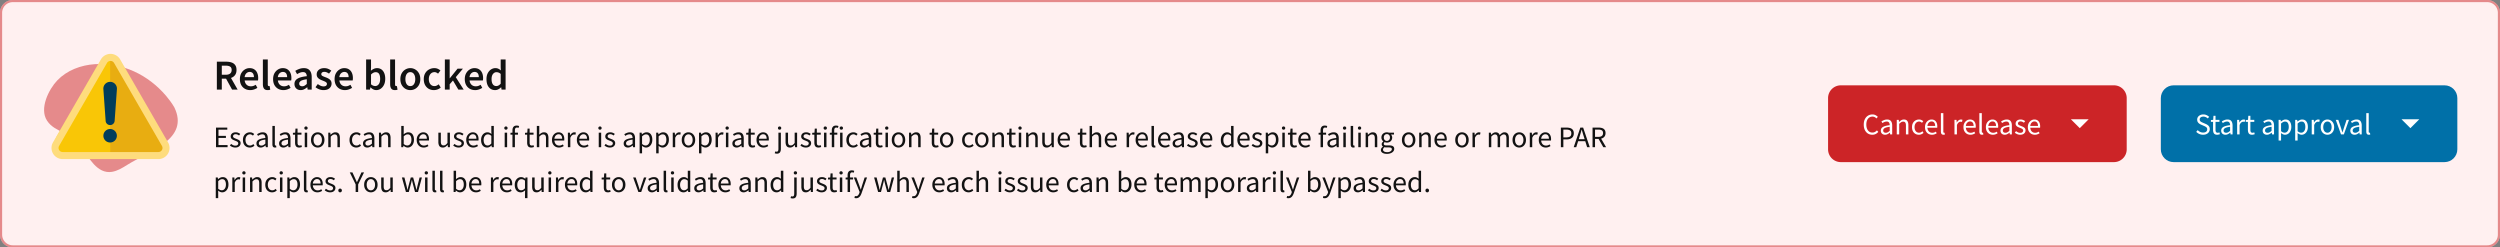 <svg xmlns="http://www.w3.org/2000/svg" width="1172" height="116" fill="none"><rect width="100%" height="100%" fill="#808080" stroke="none"/><path fill="#FFF0F0" d="M0 6a6 6 0 0 1 6-6h1160c3.31 0 6 2.686 6 6v104c0 3.314-2.69 6-6 6H6a6 6 0 0 1-6-6V6Z"/><path stroke="#CC2427" stroke-opacity=".5" d="M6 .5h1160c3.04 0 5.5 2.462 5.5 5.5v104c0 3.038-2.46 5.5-5.5 5.5H6A5.5 5.5 0 0 1 .5 110V6A5.5 5.5 0 0 1 6 .5Z"/><path fill="#CC2427" d="M81.695 50.267c-1.177-2.006-2.567-3.834-3.798-5.29-8.408-9.905-20.484-15.76-33.488-14.892-6.494.433-13.026 2.865-17.568 7.62-4.01 4.205-8.507 13.243-4.785 18.873 3.92 5.94 12.016 5.266 16.414 12.438 2.992 4.871 7.17 12.639 13.983 11.547 2.628-.426 4.975-1.874 7.238-3.3 10.33-6.474 29.326-12.05 22.004-26.996Z" opacity=".5"/><path fill="#F9C606" d="M76.6 63.975 57.385 30.698a6.669 6.669 0 0 0-5.76-3.324 6.659 6.659 0 0 0-5.761 3.324L26.652 63.975a6.655 6.655 0 0 0 0 6.657 6.669 6.669 0 0 0 5.76 3.324h38.419a6.669 6.669 0 0 0 5.76-3.324 6.674 6.674 0 0 0 .008-6.657Z"/><path fill="#E8AD11" d="M76.6 63.976 57.387 30.699c-2.143-3.65-5.761-3.324-5.761-3.324l.065 46.427 19.14.155a6.669 6.669 0 0 0 5.76-3.324 6.675 6.675 0 0 0 .009-6.657Z"/><path fill="#FEDC7D" d="M51.813 28.564a1.92 1.92 0 0 0-1.662.961L27.703 68.4a1.92 1.92 0 0 0 1.662 2.876h44.896a1.92 1.92 0 0 0 1.662-2.876L53.475 29.525a1.92 1.92 0 0 0-1.662-.961Zm22.448 46.02H29.365a5.236 5.236 0 0 1-4.522-2.615 5.243 5.243 0 0 1 0-5.223L47.291 27.87a5.236 5.236 0 0 1 4.522-2.615 5.236 5.236 0 0 1 4.522 2.615l22.448 38.883a5.243 5.243 0 0 1 0 5.223 5.245 5.245 0 0 1-4.522 2.607Z"/><path fill="#013D5B" d="M54.787 63.64a3.16 3.16 0 0 1-3.161 3.162 3.154 3.154 0 0 1-3.162-3.161 3.154 3.154 0 0 1 3.162-3.161 3.16 3.16 0 0 1 3.161 3.16Zm-3.161-5.001a2.104 2.104 0 0 1-2.102-1.964L48.456 41.78a3.189 3.189 0 0 1 3.178-3.414 3.189 3.189 0 0 1 3.178 3.414l-1.068 14.895a2.136 2.136 0 0 1-2.118 1.964Z"/><path fill="#121212" d="M101.66 42V28.92h4.42c.907 0 1.72.12 2.44.36.733.24 1.307.647 1.72 1.22.427.56.64 1.327.64 2.3 0 1-.24 1.807-.72 2.42-.467.613-1.093 1.053-1.88 1.32L111.4 42h-2.6l-2.82-5.12h-2V42h-2.32Zm2.32-6.96h1.86c.893 0 1.573-.187 2.04-.56.48-.387.72-.947.72-1.68 0-.747-.24-1.267-.72-1.56-.467-.307-1.147-.46-2.04-.46h-1.86v4.26Zm13.321 7.2c-.907 0-1.727-.2-2.46-.6a4.498 4.498 0 0 1-1.74-1.76c-.427-.773-.64-1.7-.64-2.78 0-1.067.213-1.987.64-2.76.44-.773 1.006-1.367 1.7-1.78a4.194 4.194 0 0 1 2.18-.62c.893 0 1.64.2 2.24.6.6.387 1.053.933 1.36 1.64.306.693.46 1.5.46 2.42 0 .48-.034.853-.1 1.12h-6.24c.106.867.42 1.54.94 2.02s1.173.72 1.96.72c.426 0 .82-.06 1.18-.18a5.57 5.57 0 0 0 1.1-.54l.78 1.44c-.467.307-.987.56-1.56.76-.574.2-1.174.3-1.8.3Zm-2.62-6.08h4.36c0-.76-.167-1.353-.5-1.78-.334-.44-.834-.66-1.5-.66-.574 0-1.087.213-1.54.64-.44.413-.714 1.013-.82 1.8Zm10.796 6.08c-.813 0-1.393-.247-1.74-.74-.333-.493-.5-1.167-.5-2.02v-11.6h2.3V39.6c0 .28.054.48.16.6.107.107.22.16.34.16h.14a2.35 2.35 0 0 1 .22-.04l.3 1.72c-.133.053-.306.1-.52.14-.2.04-.433.06-.7.06Zm7.39 0c-.907 0-1.727-.2-2.46-.6a4.512 4.512 0 0 1-1.74-1.76c-.427-.773-.64-1.7-.64-2.78 0-1.067.213-1.987.64-2.76.44-.773 1.007-1.367 1.7-1.78a4.194 4.194 0 0 1 2.18-.62c.893 0 1.64.2 2.24.6.6.387 1.053.933 1.36 1.64.307.693.46 1.5.46 2.42 0 .48-.033.853-.1 1.12h-6.24c.107.867.42 1.54.94 2.02s1.173.72 1.96.72c.427 0 .82-.06 1.18-.18a5.57 5.57 0 0 0 1.1-.54l.78 1.44c-.467.307-.987.56-1.56.76-.573.2-1.173.3-1.8.3Zm-2.62-6.08h4.36c0-.76-.167-1.353-.5-1.78-.333-.44-.833-.66-1.5-.66-.573 0-1.087.213-1.54.64-.44.413-.713 1.013-.82 1.8Zm10.702 6.08c-.853 0-1.553-.267-2.1-.8-.533-.533-.8-1.227-.8-2.08 0-1.053.46-1.867 1.38-2.44.92-.587 2.387-.987 4.4-1.2-.013-.52-.153-.967-.42-1.34-.253-.387-.713-.58-1.38-.58-.48 0-.953.093-1.42.28a9.76 9.76 0 0 0-1.34.68l-.84-1.54a9.844 9.844 0 0 1 1.84-.9 6.365 6.365 0 0 1 2.2-.38c1.227 0 2.14.367 2.74 1.1.614.72.92 1.767.92 3.14V42h-1.9l-.16-1.08h-.08a7.08 7.08 0 0 1-1.42.94 3.492 3.492 0 0 1-1.62.38Zm.74-1.8c.4 0 .76-.093 1.08-.28.334-.2.687-.467 1.06-.8v-2.2c-1.333.173-2.26.433-2.78.78-.52.333-.78.747-.78 1.24 0 .44.134.76.4.96.267.2.607.3 1.02.3Zm9.933 1.8a5.596 5.596 0 0 1-2-.38 6.663 6.663 0 0 1-1.72-.98l1.08-1.48c.44.333.88.6 1.32.8.44.2.907.3 1.4.3.533 0 .927-.113 1.18-.34.253-.227.38-.507.38-.84a.835.835 0 0 0-.32-.68 2.58 2.58 0 0 0-.78-.48c-.32-.147-.653-.287-1-.42-.427-.16-.853-.353-1.28-.58a3.34 3.34 0 0 1-1.02-.9c-.267-.373-.4-.833-.4-1.38 0-.867.32-1.573.96-2.12.64-.547 1.507-.82 2.6-.82.693 0 1.313.12 1.86.36a6.84 6.84 0 0 1 1.42.82l-1.06 1.4a5.002 5.002 0 0 0-1.06-.6 2.594 2.594 0 0 0-1.1-.24c-.493 0-.86.107-1.1.32-.24.2-.36.453-.36.76 0 .387.2.68.6.88.4.2.867.393 1.4.58a8.4 8.4 0 0 1 1.32.6c.427.227.78.527 1.06.9.293.373.44.867.44 1.48 0 .84-.327 1.56-.98 2.16-.653.587-1.6.88-2.84.88Zm10.073 0c-.907 0-1.727-.2-2.46-.6a4.512 4.512 0 0 1-1.74-1.76c-.427-.773-.64-1.7-.64-2.78 0-1.067.213-1.987.64-2.76.44-.773 1.007-1.367 1.7-1.78a4.194 4.194 0 0 1 2.18-.62c.893 0 1.64.2 2.24.6.6.387 1.053.933 1.36 1.64.307.693.46 1.5.46 2.42 0 .48-.033.853-.1 1.12h-6.24c.107.867.42 1.54.94 2.02s1.173.72 1.96.72c.427 0 .82-.06 1.18-.18a5.57 5.57 0 0 0 1.1-.54l.78 1.44c-.467.307-.987.56-1.56.76-.573.2-1.173.3-1.8.3Zm-2.62-6.08h4.36c0-.76-.167-1.353-.5-1.78-.333-.44-.833-.66-1.5-.66-.573 0-1.087.213-1.54.64-.44.413-.713 1.013-.82 1.8Zm17.321 6.08c-.934 0-1.827-.427-2.68-1.28h-.06l-.2 1.04h-1.82V27.88h2.3v3.64l-.06 1.64c.413-.36.866-.653 1.36-.88a3.51 3.51 0 0 1 1.48-.34c1.226 0 2.18.453 2.86 1.36.68.907 1.02 2.113 1.02 3.62 0 1.12-.2 2.08-.6 2.88-.4.787-.92 1.393-1.56 1.82a3.635 3.635 0 0 1-2.04.62Zm-.48-1.9c.653 0 1.2-.287 1.64-.86.44-.573.66-1.413.66-2.52 0-.987-.167-1.753-.5-2.3-.334-.547-.874-.82-1.62-.82-.694 0-1.414.367-2.16 1.1v4.58c.346.293.686.507 1.02.64.346.12.666.18.96.18Zm9.229 1.9c-.813 0-1.393-.247-1.74-.74-.333-.493-.5-1.167-.5-2.02v-11.6h2.3V39.6c0 .28.054.48.16.6.107.107.22.16.34.16h.14a2.35 2.35 0 0 1 .22-.04l.3 1.72c-.133.053-.306.1-.52.14-.2.04-.433.06-.7.06Zm7.21 0c-.813 0-1.573-.2-2.28-.6-.707-.413-1.28-1-1.72-1.76-.44-.773-.66-1.7-.66-2.78 0-1.093.22-2.02.66-2.78.44-.773 1.013-1.36 1.72-1.76a4.442 4.442 0 0 1 2.28-.62 4.48 4.48 0 0 1 2.3.62c.707.4 1.28.987 1.72 1.76.44.76.66 1.687.66 2.78 0 1.08-.22 2.007-.66 2.78-.44.76-1.013 1.347-1.72 1.76-.707.4-1.473.6-2.3.6Zm0-1.88c.72 0 1.287-.3 1.7-.9.413-.6.62-1.387.62-2.36 0-.987-.207-1.78-.62-2.38-.413-.6-.98-.9-1.7-.9s-1.287.3-1.7.9c-.4.6-.6 1.393-.6 2.38 0 .973.2 1.76.6 2.36.413.6.98.9 1.7.9Zm11.057 1.88c-.894 0-1.7-.2-2.42-.6-.707-.413-1.274-1-1.7-1.76-.414-.773-.62-1.7-.62-2.78 0-1.093.226-2.02.68-2.78.453-.773 1.053-1.36 1.8-1.76a5.029 5.029 0 0 1 2.44-.62c.626 0 1.173.107 1.64.32.466.213.88.473 1.24.78l-1.12 1.5a3.083 3.083 0 0 0-.78-.52 1.9 1.9 0 0 0-.86-.2c-.787 0-1.434.3-1.94.9-.494.6-.74 1.393-.74 2.38 0 .973.24 1.76.72 2.36.493.6 1.126.9 1.9.9.386 0 .746-.08 1.08-.24a5.13 5.13 0 0 0 .94-.6l.94 1.52c-.454.4-.96.7-1.52.9-.56.2-1.12.3-1.68.3Zm5.138-.24V27.88h2.26v8.82h.06l3.64-4.52h2.52l-3.36 4 3.7 5.82h-2.5l-2.52-4.26-1.54 1.76V42h-2.26Zm14.18.24c-.906 0-1.726-.2-2.46-.6a4.512 4.512 0 0 1-1.74-1.76c-.426-.773-.64-1.7-.64-2.78 0-1.067.214-1.987.64-2.76.44-.773 1.007-1.367 1.7-1.78a4.197 4.197 0 0 1 2.18-.62c.894 0 1.64.2 2.24.6.6.387 1.054.933 1.36 1.64.307.693.46 1.5.46 2.42 0 .48-.033.853-.1 1.12h-6.24c.107.867.42 1.54.94 2.02s1.174.72 1.96.72c.427 0 .82-.06 1.18-.18.374-.133.74-.313 1.1-.54l.78 1.44c-.466.307-.986.56-1.56.76-.573.2-1.173.3-1.8.3Zm-2.62-6.08h4.36c0-.76-.166-1.353-.5-1.78-.333-.44-.833-.66-1.5-.66-.573 0-1.086.213-1.54.64-.44.413-.713 1.013-.82 1.8Zm11.997 6.08c-1.227 0-2.207-.453-2.94-1.36-.733-.907-1.1-2.167-1.1-3.78 0-1.067.193-1.987.58-2.76.4-.773.92-1.367 1.56-1.78.64-.413 1.313-.62 2.02-.62.56 0 1.033.1 1.42.3.4.187.787.447 1.16.78l-.08-1.58v-3.56h2.3V42h-1.9l-.16-1.06h-.08c-.36.36-.78.667-1.26.92s-.987.38-1.52.38Zm.56-1.9c.733 0 1.42-.367 2.06-1.1v-4.58c-.333-.307-.667-.52-1-.64a2.935 2.935 0 0 0-1-.18c-.627 0-1.167.287-1.62.86-.44.56-.66 1.353-.66 2.38 0 1.053.193 1.86.58 2.42.387.56.933.84 1.64.84ZM101.26 69v-9.184h5.292v.98h-4.13v2.884h3.486v.994h-3.486v3.332h4.27V69h-5.432Zm9.049.168c-.486 0-.948-.089-1.386-.266a4.873 4.873 0 0 1-1.148-.672l.574-.77c.298.233.606.43.924.588a2.5 2.5 0 0 0 1.078.224c.448 0 .784-.103 1.008-.308.224-.215.336-.467.336-.756a.8.8 0 0 0-.238-.588 1.72 1.72 0 0 0-.588-.392 8.598 8.598 0 0 0-.728-.308c-.318-.121-.63-.257-.938-.406a2.322 2.322 0 0 1-.756-.602c-.196-.252-.294-.57-.294-.952 0-.55.205-1.008.616-1.372.42-.373.998-.56 1.736-.56.42 0 .812.075 1.176.224.364.15.676.331.938.546l-.56.728a3.678 3.678 0 0 0-.728-.434 2.013 2.013 0 0 0-.826-.168c-.43 0-.747.098-.952.294a.94.94 0 0 0-.294.686c0 .215.07.392.21.532.14.13.322.247.546.35l.714.294c.326.121.648.261.966.42.317.15.578.355.784.616.214.252.322.593.322 1.022 0 .364-.098.7-.294 1.008-.187.308-.467.555-.84.742-.364.187-.817.28-1.358.28Zm6.775 0a3.19 3.19 0 0 1-1.624-.42 2.96 2.96 0 0 1-1.148-1.218c-.28-.532-.42-1.171-.42-1.918 0-.765.149-1.414.448-1.946a3.21 3.21 0 0 1 1.204-1.218 3.29 3.29 0 0 1 1.624-.42c.448 0 .831.08 1.148.238.327.159.607.345.84.56l-.588.756a2.813 2.813 0 0 0-.63-.434 1.55 1.55 0 0 0-.728-.168 1.91 1.91 0 0 0-1.106.336c-.317.215-.569.523-.756.924-.177.392-.266.85-.266 1.372 0 .775.191 1.405.574 1.89.392.476.901.714 1.526.714a2 2 0 0 0 .882-.196c.271-.14.509-.303.714-.49l.504.77c-.308.27-.649.485-1.022.644-.373.15-.765.224-1.176.224Zm5.128 0c-.569 0-1.045-.168-1.428-.504-.373-.345-.56-.821-.56-1.428 0-.747.331-1.316.994-1.708.672-.401 1.731-.681 3.178-.84 0-.29-.042-.565-.126-.826a1.188 1.188 0 0 0-.42-.63c-.196-.168-.481-.252-.854-.252a2.76 2.76 0 0 0-1.106.224c-.345.15-.653.317-.924.504l-.448-.798a7.067 7.067 0 0 1 1.162-.588 3.867 3.867 0 0 1 1.512-.294c.831 0 1.433.257 1.806.77.373.504.56 1.18.56 2.03V69h-.952l-.098-.812h-.042a5.81 5.81 0 0 1-1.05.686 2.552 2.552 0 0 1-1.204.294Zm.336-.924c.327 0 .635-.08.924-.238.289-.159.597-.383.924-.672v-1.89c-1.129.14-1.923.35-2.38.63-.448.28-.672.64-.672 1.078 0 .383.117.663.35.84.233.168.518.252.854.252Zm6.369.924c-.43 0-.742-.13-.938-.392-.187-.27-.28-.653-.28-1.148v-8.596h1.148v8.68c0 .177.032.308.098.392a.29.29 0 0 0 .224.112h.098a1.3 1.3 0 0 1 .154-.028l.154.868a1.005 1.005 0 0 1-.266.084 2.261 2.261 0 0 1-.392.028Zm3.918 0c-.569 0-1.045-.168-1.428-.504-.373-.345-.56-.821-.56-1.428 0-.747.331-1.316.994-1.708.672-.401 1.731-.681 3.178-.84 0-.29-.042-.565-.126-.826a1.188 1.188 0 0 0-.42-.63c-.196-.168-.481-.252-.854-.252a2.76 2.76 0 0 0-1.106.224c-.345.15-.653.317-.924.504l-.448-.798a7.067 7.067 0 0 1 1.162-.588 3.867 3.867 0 0 1 1.512-.294c.831 0 1.433.257 1.806.77.373.504.56 1.18.56 2.03V69h-.952l-.098-.812h-.042a5.81 5.81 0 0 1-1.05.686 2.552 2.552 0 0 1-1.204.294Zm.336-.924c.327 0 .635-.08.924-.238.289-.159.597-.383.924-.672v-1.89c-1.129.14-1.923.35-2.38.63-.448.28-.672.64-.672 1.078 0 .383.117.663.35.84.233.168.518.252.854.252Zm7.101.924c-.728 0-1.236-.21-1.526-.63-.28-.42-.42-.966-.42-1.638v-3.766h-1.008v-.868l1.064-.07.14-1.904h.966v1.904h1.834v.938h-1.834v3.78c0 .42.075.747.224.98.159.224.434.336.826.336.122 0 .252-.019.392-.056l.378-.126.224.868a4.862 4.862 0 0 1-.616.168 2.536 2.536 0 0 1-.644.084Zm2.589-.168v-6.804h1.148V69h-1.148Zm.588-8.204a.819.819 0 0 1-.56-.196c-.14-.14-.21-.327-.21-.56 0-.224.07-.406.21-.546a.786.786 0 0 1 .56-.21c.224 0 .406.07.546.21.149.14.224.322.224.546 0 .233-.075.42-.224.56a.768.768 0 0 1-.546.196Zm5.503 8.372c-.55 0-1.068-.14-1.554-.42-.476-.28-.863-.686-1.162-1.218-.289-.532-.434-1.171-.434-1.918 0-.765.145-1.414.434-1.946.299-.532.686-.938 1.162-1.218a3.063 3.063 0 0 1 1.554-.42c.56 0 1.078.14 1.554.42.476.28.859.686 1.148 1.218.299.532.448 1.18.448 1.946 0 .747-.149 1.386-.448 1.918a3.079 3.079 0 0 1-1.148 1.218 3.01 3.01 0 0 1-1.554.42Zm0-.952c.588 0 1.06-.238 1.414-.714.364-.485.546-1.115.546-1.89 0-.784-.182-1.419-.546-1.904-.354-.485-.826-.728-1.414-.728-.578 0-1.05.243-1.414.728-.364.485-.546 1.12-.546 1.904 0 .775.182 1.405.546 1.89.364.476.836.714 1.414.714Zm4.942.784v-6.804h.952l.098.98h.042a5.222 5.222 0 0 1 1.036-.812 2.328 2.328 0 0 1 1.246-.336c.719 0 1.241.229 1.568.686.336.448.504 1.106.504 1.974V69h-1.148v-4.158c0-.635-.103-1.097-.308-1.386-.205-.29-.532-.434-.98-.434a1.72 1.72 0 0 0-.938.266 6.053 6.053 0 0 0-.924.784V69h-1.148Zm13.147.168a3.19 3.19 0 0 1-1.624-.42 2.96 2.96 0 0 1-1.148-1.218c-.28-.532-.42-1.171-.42-1.918 0-.765.149-1.414.448-1.946a3.21 3.21 0 0 1 1.204-1.218 3.29 3.29 0 0 1 1.624-.42c.448 0 .831.08 1.148.238.327.159.607.345.84.56l-.588.756a2.813 2.813 0 0 0-.63-.434 1.55 1.55 0 0 0-.728-.168 1.91 1.91 0 0 0-1.106.336c-.317.215-.569.523-.756.924-.177.392-.266.85-.266 1.372 0 .775.191 1.405.574 1.89.392.476.901.714 1.526.714a2 2 0 0 0 .882-.196c.271-.14.509-.303.714-.49l.504.77c-.308.27-.649.485-1.022.644-.373.15-.765.224-1.176.224Zm5.128 0c-.569 0-1.045-.168-1.428-.504-.373-.345-.56-.821-.56-1.428 0-.747.331-1.316.994-1.708.672-.401 1.731-.681 3.178-.84 0-.29-.042-.565-.126-.826a1.188 1.188 0 0 0-.42-.63c-.196-.168-.481-.252-.854-.252a2.76 2.76 0 0 0-1.106.224c-.345.15-.653.317-.924.504l-.448-.798a7.067 7.067 0 0 1 1.162-.588 3.867 3.867 0 0 1 1.512-.294c.831 0 1.433.257 1.806.77.373.504.56 1.18.56 2.03V69h-.952l-.098-.812h-.042a5.81 5.81 0 0 1-1.05.686 2.552 2.552 0 0 1-1.204.294Zm.336-.924c.327 0 .635-.08.924-.238.289-.159.597-.383.924-.672v-1.89c-1.129.14-1.923.35-2.38.63-.448.28-.672.64-.672 1.078 0 .383.117.663.35.84.233.168.518.252.854.252Zm5.151.756v-6.804h.952l.098.98h.042a5.194 5.194 0 0 1 1.036-.812 2.328 2.328 0 0 1 1.246-.336c.718 0 1.241.229 1.568.686.336.448.504 1.106.504 1.974V69h-1.148v-4.158c0-.635-.103-1.097-.308-1.386-.206-.29-.532-.434-.98-.434-.346 0-.658.089-.938.266a6.053 6.053 0 0 0-.924.784V69h-1.148Zm13.469.168c-.318 0-.649-.075-.994-.224a3.88 3.88 0 0 1-.952-.644h-.042l-.098.7h-.924v-9.968h1.148v2.716l-.028 1.232c.308-.27.644-.495 1.008-.672.373-.187.746-.28 1.12-.28.886 0 1.558.313 2.016.938.457.625.686 1.465.686 2.52 0 .775-.14 1.437-.42 1.988-.271.55-.63.97-1.078 1.26-.439.29-.92.434-1.442.434Zm-.196-.966c.56 0 1.022-.238 1.386-.714.373-.485.56-1.148.56-1.988 0-.747-.14-1.349-.42-1.806-.271-.467-.728-.7-1.372-.7-.29 0-.584.08-.882.238a4.635 4.635 0 0 0-.938.686v3.57a3 3 0 0 0 .882.56c.298.103.56.154.784.154Zm7.682.966c-.607 0-1.157-.14-1.652-.42-.495-.29-.887-.7-1.176-1.232-.289-.532-.434-1.167-.434-1.904 0-.747.145-1.386.434-1.918.299-.532.681-.943 1.148-1.232a2.75 2.75 0 0 1 1.47-.434c.868 0 1.535.29 2.002.868.476.579.714 1.353.714 2.324 0 .121-.005.243-.014.364 0 .112-.009.21-.028.294h-4.592c.047.719.271 1.293.672 1.722.411.43.943.644 1.596.644.327 0 .625-.047.896-.14a4.22 4.22 0 0 0 .798-.392l.406.756a5.17 5.17 0 0 1-.994.49c-.364.14-.779.21-1.246.21Zm-2.142-4.116h3.64c0-.69-.149-1.213-.448-1.568-.289-.364-.7-.546-1.232-.546-.476 0-.905.187-1.288.56-.373.364-.597.882-.672 1.554Zm11.12 4.116c-.719 0-1.246-.224-1.582-.672-.336-.457-.504-1.12-.504-1.988v-4.312h1.162v4.158c0 .635.098 1.097.294 1.386.205.29.532.434.98.434.355 0 .667-.089.938-.266.28-.187.579-.48.896-.882v-4.83h1.148V69h-.952l-.098-1.064h-.042a4.45 4.45 0 0 1-1.008.896 2.258 2.258 0 0 1-1.232.336Zm7.405 0c-.485 0-.947-.089-1.386-.266a4.914 4.914 0 0 1-1.148-.672l.574-.77c.299.233.607.43.924.588.318.15.677.224 1.078.224.448 0 .784-.103 1.008-.308.224-.215.336-.467.336-.756a.798.798 0 0 0-.238-.588 1.7 1.7 0 0 0-.588-.392 8.462 8.462 0 0 0-.728-.308c-.317-.121-.63-.257-.938-.406a2.322 2.322 0 0 1-.756-.602c-.196-.252-.294-.57-.294-.952 0-.55.206-1.008.616-1.372.42-.373.999-.56 1.736-.56.42 0 .812.075 1.176.224.364.15.677.331.938.546l-.56.728a3.65 3.65 0 0 0-.728-.434 2.01 2.01 0 0 0-.826-.168c-.429 0-.746.098-.952.294a.94.94 0 0 0-.294.686c0 .215.07.392.21.532.14.13.322.247.546.35l.714.294c.327.121.649.261.966.42.318.15.579.355.784.616.215.252.322.593.322 1.022 0 .364-.098.7-.294 1.008-.186.308-.466.555-.84.742-.364.187-.816.28-1.358.28Zm6.846 0c-.607 0-1.158-.14-1.652-.42-.495-.29-.887-.7-1.176-1.232-.29-.532-.434-1.167-.434-1.904 0-.747.144-1.386.434-1.918.298-.532.681-.943 1.148-1.232.466-.29.956-.434 1.47-.434.868 0 1.535.29 2.002.868.476.579.714 1.353.714 2.324 0 .121-.005.243-.014.364 0 .112-.01.21-.028.294h-4.592c.046.719.27 1.293.672 1.722.41.43.942.644 1.596.644.326 0 .625-.047.896-.14a4.22 4.22 0 0 0 .798-.392l.406.756a5.2 5.2 0 0 1-.994.49c-.364.14-.78.21-1.246.21Zm-2.142-4.116h3.64c0-.69-.15-1.213-.448-1.568-.29-.364-.7-.546-1.232-.546-.476 0-.906.187-1.288.56-.374.364-.598.882-.672 1.554Zm8.653 4.116c-.849 0-1.531-.308-2.044-.924-.513-.625-.77-1.503-.77-2.632 0-.737.135-1.372.406-1.904.28-.541.644-.957 1.092-1.246.457-.29.943-.434 1.456-.434.392 0 .733.07 1.022.21.289.14.583.331.882.574l-.056-1.162v-2.618h1.162V69h-.952l-.098-.798h-.042c-.261.261-.569.49-.924.686-.355.187-.733.28-1.134.28Zm.252-.966c.597 0 1.176-.313 1.736-.938v-3.556c-.289-.261-.569-.443-.84-.546a2.04 2.04 0 0 0-.812-.168c-.364 0-.695.112-.994.336-.289.215-.523.518-.7.91-.177.383-.266.835-.266 1.358 0 .812.163 1.451.49 1.918.327.457.789.686 1.386.686Zm7.992.798v-6.804h1.148V69h-1.148Zm.588-8.204a.82.82 0 0 1-.56-.196c-.14-.14-.21-.327-.21-.56 0-.224.07-.406.21-.546.15-.14.336-.21.56-.21.224 0 .406.07.546.21.15.14.224.322.224.546a.73.73 0 0 1-.224.56.768.768 0 0 1-.546.196ZM240.237 69v-5.866h-.924v-.868l.924-.07v-1.078c0-.69.158-1.237.476-1.638.326-.41.83-.616 1.512-.616.214 0 .42.023.616.07.196.037.368.089.518.154l-.252.882a1.88 1.88 0 0 0-.77-.168c-.635 0-.952.439-.952 1.316v1.078h1.442v.938h-1.442V69h-1.148Zm8.836.168c-.728 0-1.236-.21-1.526-.63-.28-.42-.42-.966-.42-1.638v-3.766h-1.008v-.868l1.064-.07.14-1.904h.966v1.904h1.834v.938h-1.834v3.78c0 .42.075.747.224.98.159.224.434.336.826.336.122 0 .252-.019.392-.056l.378-.126.224.868a4.862 4.862 0 0 1-.616.168 2.536 2.536 0 0 1-.644.084Zm2.589-.168v-9.968h1.148v2.716l-.042 1.4c.326-.308.667-.57 1.022-.784a2.328 2.328 0 0 1 1.246-.336c.718 0 1.241.229 1.568.686.336.448.504 1.106.504 1.974V69h-1.148v-4.158c0-.635-.103-1.097-.308-1.386-.206-.29-.532-.434-.98-.434-.346 0-.658.089-.938.266a6.053 6.053 0 0 0-.924.784V69h-1.148Zm10.373.168c-.607 0-1.157-.14-1.652-.42-.495-.29-.887-.7-1.176-1.232-.289-.532-.434-1.167-.434-1.904 0-.747.145-1.386.434-1.918.299-.532.681-.943 1.148-1.232a2.75 2.75 0 0 1 1.47-.434c.868 0 1.535.29 2.002.868.476.579.714 1.353.714 2.324 0 .121-.005.243-.014.364 0 .112-.009.21-.028.294h-4.592c.047.719.271 1.293.672 1.722.411.43.943.644 1.596.644.327 0 .625-.047.896-.14a4.22 4.22 0 0 0 .798-.392l.406.756a5.17 5.17 0 0 1-.994.49c-.364.14-.779.21-1.246.21Zm-2.142-4.116h3.64c0-.69-.149-1.213-.448-1.568-.289-.364-.7-.546-1.232-.546-.476 0-.905.187-1.288.56-.373.364-.597.882-.672 1.554ZM266.222 69v-6.804h.952l.098 1.232h.042c.234-.43.518-.77.854-1.022a1.765 1.765 0 0 1 1.078-.378c.271 0 .514.047.728.14l-.224 1.008a1.823 1.823 0 0 0-.658-.112c-.289 0-.592.117-.91.35-.308.233-.578.64-.812 1.218V69h-1.148Zm7.475.168c-.607 0-1.157-.14-1.652-.42-.495-.29-.887-.7-1.176-1.232-.289-.532-.434-1.167-.434-1.904 0-.747.145-1.386.434-1.918.299-.532.681-.943 1.148-1.232a2.75 2.75 0 0 1 1.47-.434c.868 0 1.535.29 2.002.868.476.579.714 1.353.714 2.324 0 .121-.005.243-.014.364 0 .112-.009.21-.028.294h-4.592c.047.719.271 1.293.672 1.722.411.43.943.644 1.596.644.327 0 .625-.047.896-.14a4.22 4.22 0 0 0 .798-.392l.406.756a5.17 5.17 0 0 1-.994.49c-.364.14-.779.21-1.246.21Zm-2.142-4.116h3.64c0-.69-.149-1.213-.448-1.568-.289-.364-.7-.546-1.232-.546-.476 0-.905.187-1.288.56-.373.364-.597.882-.672 1.554ZM280.687 69v-6.804h1.148V69h-1.148Zm.588-8.204a.819.819 0 0 1-.56-.196c-.14-.14-.21-.327-.21-.56 0-.224.07-.406.21-.546a.786.786 0 0 1 .56-.21c.224 0 .406.07.546.21.149.14.224.322.224.546 0 .233-.075.42-.224.56a.768.768 0 0 1-.546.196Zm4.635 8.372c-.485 0-.947-.089-1.386-.266a4.914 4.914 0 0 1-1.148-.672l.574-.77c.299.233.607.43.924.588.318.15.677.224 1.078.224.448 0 .784-.103 1.008-.308.224-.215.336-.467.336-.756a.798.798 0 0 0-.238-.588 1.7 1.7 0 0 0-.588-.392 8.462 8.462 0 0 0-.728-.308c-.317-.121-.63-.257-.938-.406a2.322 2.322 0 0 1-.756-.602c-.196-.252-.294-.57-.294-.952 0-.55.206-1.008.616-1.372.42-.373.999-.56 1.736-.56.42 0 .812.075 1.176.224.364.15.677.331.938.546l-.56.728a3.65 3.65 0 0 0-.728-.434 2.01 2.01 0 0 0-.826-.168c-.429 0-.746.098-.952.294a.94.94 0 0 0-.294.686c0 .215.07.392.21.532.14.13.322.247.546.35l.714.294c.327.121.649.261.966.42.318.15.579.355.784.616.215.252.322.593.322 1.022 0 .364-.098.7-.294 1.008-.186.308-.466.555-.84.742-.364.187-.816.28-1.358.28Zm8.458 0c-.569 0-1.045-.168-1.428-.504-.373-.345-.56-.821-.56-1.428 0-.747.332-1.316.994-1.708.672-.401 1.732-.681 3.178-.84 0-.29-.042-.565-.126-.826a1.177 1.177 0 0 0-.42-.63c-.196-.168-.48-.252-.854-.252-.392 0-.76.075-1.106.224-.345.15-.653.317-.924.504l-.448-.798a7.107 7.107 0 0 1 1.162-.588 3.867 3.867 0 0 1 1.512-.294c.831 0 1.433.257 1.806.77.374.504.56 1.18.56 2.03V69h-.952l-.098-.812h-.042a5.81 5.81 0 0 1-1.05.686 2.549 2.549 0 0 1-1.204.294Zm.336-.924c.327 0 .635-.08.924-.238.29-.159.598-.383.924-.672v-1.89c-1.129.14-1.922.35-2.38.63-.448.28-.672.64-.672 1.078 0 .383.117.663.35.84.234.168.518.252.854.252Zm5.151 3.626v-9.674h.952l.098.784h.042a5.27 5.27 0 0 1 1.008-.672c.373-.187.761-.28 1.162-.28.877 0 1.545.317 2.002.952.457.625.686 1.465.686 2.52 0 .765-.14 1.423-.42 1.974-.271.55-.63.97-1.078 1.26a2.56 2.56 0 0 1-1.442.434c-.317 0-.635-.07-.952-.21a4.87 4.87 0 0 1-.938-.574l.028 1.19v2.296h-1.148Zm2.814-3.668c.56 0 1.022-.238 1.386-.714.373-.485.56-1.148.56-1.988 0-.747-.14-1.349-.42-1.806-.271-.467-.728-.7-1.372-.7-.289 0-.583.08-.882.238a5.264 5.264 0 0 0-.938.686v3.57a3.2 3.2 0 0 0 .896.56c.289.103.546.154.77.154Zm4.952 3.668v-9.674h.952l.098.784h.042a5.27 5.27 0 0 1 1.008-.672 2.56 2.56 0 0 1 1.162-.28c.877 0 1.544.317 2.002.952.457.625.686 1.465.686 2.52 0 .765-.14 1.423-.42 1.974-.271.55-.63.97-1.078 1.26-.439.29-.92.434-1.442.434-.318 0-.635-.07-.952-.21a4.87 4.87 0 0 1-.938-.574l.028 1.19v2.296h-1.148Zm2.814-3.668c.56 0 1.022-.238 1.386-.714.373-.485.56-1.148.56-1.988 0-.747-.14-1.349-.42-1.806-.271-.467-.728-.7-1.372-.7-.29 0-.584.08-.882.238-.29.159-.602.387-.938.686v3.57c.308.261.606.448.896.56.289.103.546.154.77.154Zm4.951.798v-6.804h.952l.098 1.232h.042c.234-.43.518-.77.854-1.022a1.765 1.765 0 0 1 1.078-.378c.271 0 .514.047.728.14l-.224 1.008a1.823 1.823 0 0 0-.658-.112c-.289 0-.592.117-.91.35-.308.233-.578.64-.812 1.218V69h-1.148Zm7.363.168c-.551 0-1.069-.14-1.554-.42-.476-.28-.863-.686-1.162-1.218-.289-.532-.434-1.171-.434-1.918 0-.765.145-1.414.434-1.946.299-.532.686-.938 1.162-1.218a3.058 3.058 0 0 1 1.554-.42c.56 0 1.078.14 1.554.42.476.28.859.686 1.148 1.218.299.532.448 1.18.448 1.946 0 .747-.149 1.386-.448 1.918a3.079 3.079 0 0 1-1.148 1.218 3.01 3.01 0 0 1-1.554.42Zm0-.952c.588 0 1.059-.238 1.414-.714.364-.485.546-1.115.546-1.89 0-.784-.182-1.419-.546-1.904-.355-.485-.826-.728-1.414-.728-.579 0-1.05.243-1.414.728-.364.485-.546 1.12-.546 1.904 0 .775.182 1.405.546 1.89.364.476.835.714 1.414.714Zm4.942 3.654v-9.674h.952l.098.784h.042a5.27 5.27 0 0 1 1.008-.672c.373-.187.761-.28 1.162-.28.877 0 1.545.317 2.002.952.457.625.686 1.465.686 2.52 0 .765-.14 1.423-.42 1.974-.271.55-.63.97-1.078 1.26a2.56 2.56 0 0 1-1.442.434c-.317 0-.635-.07-.952-.21a4.87 4.87 0 0 1-.938-.574l.028 1.19v2.296h-1.148Zm2.814-3.668c.56 0 1.022-.238 1.386-.714.373-.485.56-1.148.56-1.988 0-.747-.14-1.349-.42-1.806-.271-.467-.728-.7-1.372-.7-.289 0-.583.08-.882.238a5.264 5.264 0 0 0-.938.686v3.57a3.2 3.2 0 0 0 .896.56c.289.103.546.154.77.154Zm4.952.798v-6.804h.952l.098 1.232h.042a3.1 3.1 0 0 1 .854-1.022 1.763 1.763 0 0 1 1.078-.378c.27 0 .513.047.728.14l-.224 1.008a2.619 2.619 0 0 0-.308-.084 1.83 1.83 0 0 0-.35-.028c-.29 0-.593.117-.91.35-.308.233-.579.64-.812 1.218V69h-1.148Zm4.853 0v-6.804h1.148V69h-1.148Zm.588-8.204a.819.819 0 0 1-.56-.196c-.14-.14-.21-.327-.21-.56 0-.224.07-.406.21-.546a.786.786 0 0 1 .56-.21c.224 0 .406.07.546.21.149.14.224.322.224.546 0 .233-.075.42-.224.56a.768.768 0 0 1-.546.196Zm4.425 8.372c-.569 0-1.045-.168-1.428-.504-.373-.345-.56-.821-.56-1.428 0-.747.332-1.316.994-1.708.672-.401 1.732-.681 3.178-.84 0-.29-.042-.565-.126-.826a1.177 1.177 0 0 0-.42-.63c-.196-.168-.48-.252-.854-.252-.392 0-.76.075-1.106.224-.345.15-.653.317-.924.504l-.448-.798a7.107 7.107 0 0 1 1.162-.588 3.867 3.867 0 0 1 1.512-.294c.831 0 1.433.257 1.806.77.374.504.56 1.18.56 2.03V69h-.952l-.098-.812h-.042a5.81 5.81 0 0 1-1.05.686 2.549 2.549 0 0 1-1.204.294Zm.336-.924c.327 0 .635-.08.924-.238.29-.159.598-.383.924-.672v-1.89c-1.129.14-1.922.35-2.38.63-.448.28-.672.64-.672 1.078 0 .383.117.663.35.84.234.168.518.252.854.252Zm7.102.924c-.728 0-1.237-.21-1.526-.63-.28-.42-.42-.966-.42-1.638v-3.766h-1.008v-.868l1.064-.07.14-1.904h.966v1.904h1.834v.938h-1.834v3.78c0 .42.074.747.224.98.158.224.434.336.826.336.121 0 .252-.019.392-.056l.378-.126.224.868a4.908 4.908 0 0 1-.616.168c-.215.056-.43.084-.644.084Zm5.155 0c-.607 0-1.158-.14-1.652-.42-.495-.29-.887-.7-1.176-1.232-.29-.532-.434-1.167-.434-1.904 0-.747.144-1.386.434-1.918.298-.532.681-.943 1.148-1.232.466-.29.956-.434 1.47-.434.868 0 1.535.29 2.002.868.476.579.714 1.353.714 2.324 0 .121-.005.243-.014.364 0 .112-.01.21-.028.294h-4.592c.046.719.27 1.293.672 1.722.41.43.942.644 1.596.644.326 0 .625-.047.896-.14a4.22 4.22 0 0 0 .798-.392l.406.756a5.2 5.2 0 0 1-.994.49c-.364.14-.78.21-1.246.21Zm-2.142-4.116h3.64c0-.69-.15-1.213-.448-1.568-.29-.364-.7-.546-1.232-.546-.476 0-.906.187-1.288.56-.374.364-.598.882-.672 1.554Zm8.432 6.986a2.933 2.933 0 0 1-1.008-.182l.238-.868c.084.028.182.051.294.07.112.028.228.042.35.042.336 0 .56-.121.672-.364.112-.233.168-.555.168-.966v-7.574h1.148v7.574c0 .69-.14 1.241-.42 1.652-.28.41-.761.616-1.442.616Zm1.274-11.242a.819.819 0 0 1-.56-.196c-.14-.14-.21-.327-.21-.56 0-.224.07-.406.21-.546a.786.786 0 0 1 .56-.21c.224 0 .406.07.546.21.149.14.224.322.224.546 0 .233-.075.42-.224.56a.768.768 0 0 1-.546.196Zm4.873 8.372c-.719 0-1.246-.224-1.582-.672-.336-.457-.504-1.12-.504-1.988v-4.312h1.162v4.158c0 .635.098 1.097.294 1.386.205.29.532.434.98.434.354 0 .667-.089.938-.266.28-.187.578-.48.896-.882v-4.83h1.148V69h-.952l-.098-1.064h-.042a4.493 4.493 0 0 1-1.008.896 2.26 2.26 0 0 1-1.232.336Zm7.405 0c-.485 0-.947-.089-1.386-.266a4.894 4.894 0 0 1-1.148-.672l.574-.77c.299.233.607.43.924.588.317.15.677.224 1.078.224.448 0 .784-.103 1.008-.308.224-.215.336-.467.336-.756a.798.798 0 0 0-.238-.588 1.7 1.7 0 0 0-.588-.392 8.462 8.462 0 0 0-.728-.308c-.317-.121-.63-.257-.938-.406a2.322 2.322 0 0 1-.756-.602c-.196-.252-.294-.57-.294-.952 0-.55.205-1.008.616-1.372.42-.373.999-.56 1.736-.56.42 0 .812.075 1.176.224.364.15.677.331.938.546l-.56.728a3.65 3.65 0 0 0-.728-.434 2.01 2.01 0 0 0-.826-.168c-.429 0-.747.098-.952.294a.94.94 0 0 0-.294.686c0 .215.07.392.21.532.14.13.322.247.546.35l.714.294c.327.121.649.261.966.42.317.15.579.355.784.616.215.252.322.593.322 1.022 0 .364-.098.7-.294 1.008-.187.308-.467.555-.84.742-.364.187-.817.28-1.358.28Zm5.956 0c-.728 0-1.237-.21-1.526-.63-.28-.42-.42-.966-.42-1.638v-3.766h-1.008v-.868l1.064-.07.14-1.904h.966v1.904h1.834v.938h-1.834v3.78c0 .42.074.747.224.98.158.224.434.336.826.336.121 0 .252-.019.392-.056l.378-.126.224.868a4.908 4.908 0 0 1-.616.168c-.215.056-.43.084-.644.084Zm2.588-.168v-6.804h1.148V69h-1.148Zm.588-8.204a.82.82 0 0 1-.56-.196c-.14-.14-.21-.327-.21-.56 0-.224.07-.406.21-.546.15-.14.336-.21.56-.21.224 0 .406.07.546.21.15.14.224.322.224.546a.73.73 0 0 1-.224.56.768.768 0 0 1-.546.196ZM389.944 69v-5.866h-.924v-.868l.924-.07v-1.078c0-.69.158-1.237.476-1.638.326-.41.83-.616 1.512-.616.214 0 .42.023.616.07.196.037.368.089.518.154l-.252.882a1.88 1.88 0 0 0-.77-.168c-.635 0-.952.439-.952 1.316v1.078h1.442v.938h-1.442V69h-1.148Zm3.892 0v-6.804h1.148V69h-1.148Zm.588-8.204a.819.819 0 0 1-.56-.196c-.14-.14-.21-.327-.21-.56 0-.224.07-.406.21-.546a.786.786 0 0 1 .56-.21c.224 0 .406.07.546.21.149.14.224.322.224.546 0 .233-.075.42-.224.56a.768.768 0 0 1-.546.196Zm5.545 8.372c-.598 0-1.139-.14-1.624-.42a2.953 2.953 0 0 1-1.148-1.218c-.28-.532-.42-1.171-.42-1.918 0-.765.149-1.414.448-1.946a3.21 3.21 0 0 1 1.204-1.218 3.29 3.29 0 0 1 1.624-.42c.448 0 .83.08 1.148.238.326.159.606.345.84.56l-.588.756a2.813 2.813 0 0 0-.63-.434 1.553 1.553 0 0 0-.728-.168c-.411 0-.78.112-1.106.336-.318.215-.57.523-.756.924-.178.392-.266.85-.266 1.372 0 .775.191 1.405.574 1.89.392.476.9.714 1.526.714a2 2 0 0 0 .882-.196c.27-.14.508-.303.714-.49l.504.77c-.308.27-.649.485-1.022.644a3.13 3.13 0 0 1-1.176.224Zm5.128 0c-.569 0-1.045-.168-1.428-.504-.373-.345-.56-.821-.56-1.428 0-.747.331-1.316.994-1.708.672-.401 1.731-.681 3.178-.84 0-.29-.042-.565-.126-.826a1.188 1.188 0 0 0-.42-.63c-.196-.168-.481-.252-.854-.252a2.76 2.76 0 0 0-1.106.224c-.345.15-.653.317-.924.504l-.448-.798a7.067 7.067 0 0 1 1.162-.588 3.867 3.867 0 0 1 1.512-.294c.831 0 1.433.257 1.806.77.373.504.56 1.18.56 2.03V69h-.952l-.098-.812h-.042a5.81 5.81 0 0 1-1.05.686 2.552 2.552 0 0 1-1.204.294Zm.336-.924c.327 0 .635-.08.924-.238.289-.159.597-.383.924-.672v-1.89c-1.129.14-1.923.35-2.38.63-.448.28-.672.64-.672 1.078 0 .383.117.663.35.84.233.168.518.252.854.252Zm7.101.924c-.728 0-1.237-.21-1.526-.63-.28-.42-.42-.966-.42-1.638v-3.766h-1.008v-.868l1.064-.07.14-1.904h.966v1.904h1.834v.938h-1.834v3.78c0 .42.075.747.224.98.159.224.434.336.826.336.121 0 .252-.019.392-.056l.378-.126.224.868a4.908 4.908 0 0 1-.616.168 2.542 2.542 0 0 1-.644.084Zm2.589-.168v-6.804h1.148V69h-1.148Zm.588-8.204a.819.819 0 0 1-.56-.196c-.14-.14-.21-.327-.21-.56 0-.224.07-.406.21-.546a.786.786 0 0 1 .56-.21c.224 0 .406.07.546.21.149.14.224.322.224.546 0 .233-.075.42-.224.56a.768.768 0 0 1-.546.196Zm5.503 8.372c-.551 0-1.069-.14-1.554-.42-.476-.28-.863-.686-1.162-1.218-.289-.532-.434-1.171-.434-1.918 0-.765.145-1.414.434-1.946.299-.532.686-.938 1.162-1.218a3.058 3.058 0 0 1 1.554-.42c.56 0 1.078.14 1.554.42.476.28.859.686 1.148 1.218.299.532.448 1.18.448 1.946 0 .747-.149 1.386-.448 1.918a3.079 3.079 0 0 1-1.148 1.218 3.01 3.01 0 0 1-1.554.42Zm0-.952c.588 0 1.059-.238 1.414-.714.364-.485.546-1.115.546-1.89 0-.784-.182-1.419-.546-1.904-.355-.485-.826-.728-1.414-.728-.579 0-1.05.243-1.414.728-.364.485-.546 1.12-.546 1.904 0 .775.182 1.405.546 1.89.364.476.835.714 1.414.714Zm4.942.784v-6.804h.952l.098.98h.042a5.194 5.194 0 0 1 1.036-.812 2.328 2.328 0 0 1 1.246-.336c.718 0 1.241.229 1.568.686.336.448.504 1.106.504 1.974V69h-1.148v-4.158c0-.635-.103-1.097-.308-1.386-.206-.29-.532-.434-.98-.434-.346 0-.658.089-.938.266a6.053 6.053 0 0 0-.924.784V69h-1.148Zm12.601.168c-.728 0-1.237-.21-1.526-.63-.28-.42-.42-.966-.42-1.638v-3.766h-1.008v-.868l1.064-.07.14-1.904h.966v1.904h1.834v.938h-1.834v3.78c0 .42.074.747.224.98.158.224.434.336.826.336.121 0 .252-.019.392-.056l.378-.126.224.868a4.908 4.908 0 0 1-.616.168c-.215.056-.43.084-.644.084Zm5.043 0c-.551 0-1.069-.14-1.554-.42-.476-.28-.863-.686-1.162-1.218-.289-.532-.434-1.171-.434-1.918 0-.765.145-1.414.434-1.946.299-.532.686-.938 1.162-1.218a3.058 3.058 0 0 1 1.554-.42c.56 0 1.078.14 1.554.42.476.28.859.686 1.148 1.218.299.532.448 1.18.448 1.946 0 .747-.149 1.386-.448 1.918a3.079 3.079 0 0 1-1.148 1.218 3.01 3.01 0 0 1-1.554.42Zm0-.952c.588 0 1.059-.238 1.414-.714.364-.485.546-1.115.546-1.89 0-.784-.182-1.419-.546-1.904-.355-.485-.826-.728-1.414-.728-.579 0-1.05.243-1.414.728-.364.485-.546 1.12-.546 1.904 0 .775.182 1.405.546 1.89.364.476.835.714 1.414.714Zm10.432.952c-.597 0-1.138-.14-1.624-.42a2.96 2.96 0 0 1-1.148-1.218c-.28-.532-.42-1.171-.42-1.918 0-.765.15-1.414.448-1.946.308-.532.71-.938 1.204-1.218a3.293 3.293 0 0 1 1.624-.42c.448 0 .831.08 1.148.238.327.159.607.345.84.56l-.588.756a2.813 2.813 0 0 0-.63-.434 1.547 1.547 0 0 0-.728-.168c-.41 0-.779.112-1.106.336-.317.215-.569.523-.756.924-.177.392-.266.85-.266 1.372 0 .775.192 1.405.574 1.89.392.476.901.714 1.526.714.318 0 .612-.065.882-.196.271-.14.509-.303.714-.49l.504.77c-.308.27-.648.485-1.022.644-.373.15-.765.224-1.176.224Zm6.042 0c-.55 0-1.068-.14-1.554-.42-.476-.28-.863-.686-1.162-1.218-.289-.532-.434-1.171-.434-1.918 0-.765.145-1.414.434-1.946.299-.532.686-.938 1.162-1.218a3.063 3.063 0 0 1 1.554-.42c.56 0 1.078.14 1.554.42.476.28.859.686 1.148 1.218.299.532.448 1.18.448 1.946 0 .747-.149 1.386-.448 1.918a3.079 3.079 0 0 1-1.148 1.218 3.01 3.01 0 0 1-1.554.42Zm0-.952c.588 0 1.06-.238 1.414-.714.364-.485.546-1.115.546-1.89 0-.784-.182-1.419-.546-1.904-.354-.485-.826-.728-1.414-.728-.578 0-1.05.243-1.414.728-.364.485-.546 1.12-.546 1.904 0 .775.182 1.405.546 1.89.364.476.836.714 1.414.714Zm4.942.784v-6.804h.952l.098.98h.042a5.222 5.222 0 0 1 1.036-.812 2.33 2.33 0 0 1 1.246-.336c.719 0 1.242.229 1.568.686.336.448.504 1.106.504 1.974V69h-1.148v-4.158c0-.635-.102-1.097-.308-1.386-.205-.29-.532-.434-.98-.434a1.72 1.72 0 0 0-.938.266 6.15 6.15 0 0 0-.924.784V69h-1.148Zm9.799.168c-.728 0-1.237-.21-1.526-.63-.28-.42-.42-.966-.42-1.638v-3.766h-1.008v-.868l1.064-.07.14-1.904h.966v1.904h1.834v.938h-1.834v3.78c0 .42.074.747.224.98.158.224.434.336.826.336.121 0 .252-.019.392-.056l.378-.126.224.868a4.908 4.908 0 0 1-.616.168c-.215.056-.43.084-.644.084Zm2.588-.168v-6.804h1.148V69h-1.148Zm.588-8.204a.819.819 0 0 1-.56-.196c-.14-.14-.21-.327-.21-.56 0-.224.07-.406.21-.546a.786.786 0 0 1 .56-.21c.224 0 .406.07.546.21.149.14.224.322.224.546 0 .233-.075.42-.224.56a.768.768 0 0 1-.546.196ZM481.048 69v-6.804H482l.098.98h.042a5.222 5.222 0 0 1 1.036-.812 2.33 2.33 0 0 1 1.246-.336c.719 0 1.242.229 1.568.686.336.448.504 1.106.504 1.974V69h-1.148v-4.158c0-.635-.102-1.097-.308-1.386-.205-.29-.532-.434-.98-.434a1.72 1.72 0 0 0-.938.266 6.15 6.15 0 0 0-.924.784V69h-1.148Zm9.645.168c-.719 0-1.246-.224-1.582-.672-.336-.457-.504-1.12-.504-1.988v-4.312h1.162v4.158c0 .635.098 1.097.294 1.386.205.29.532.434.98.434.354 0 .667-.089.938-.266.28-.187.578-.48.896-.882v-4.83h1.148V69h-.952l-.098-1.064h-.042a4.493 4.493 0 0 1-1.008.896 2.26 2.26 0 0 1-1.232.336Zm8.385 0c-.607 0-1.157-.14-1.652-.42-.495-.29-.887-.7-1.176-1.232-.289-.532-.434-1.167-.434-1.904 0-.747.145-1.386.434-1.918.299-.532.681-.943 1.148-1.232a2.75 2.75 0 0 1 1.47-.434c.868 0 1.535.29 2.002.868.476.579.714 1.353.714 2.324 0 .121-.005.243-.014.364 0 .112-.009.21-.028.294h-4.592c.047.719.271 1.293.672 1.722.411.43.943.644 1.596.644.327 0 .625-.047.896-.14a4.22 4.22 0 0 0 .798-.392l.406.756a5.17 5.17 0 0 1-.994.49c-.364.14-.779.21-1.246.21Zm-2.142-4.116h3.64c0-.69-.149-1.213-.448-1.568-.289-.364-.7-.546-1.232-.546-.476 0-.905.187-1.288.56-.373.364-.597.882-.672 1.554Zm11.274 4.116c-.728 0-1.237-.21-1.526-.63-.28-.42-.42-.966-.42-1.638v-3.766h-1.008v-.868l1.064-.07.14-1.904h.966v1.904h1.834v.938h-1.834v3.78c0 .42.075.747.224.98.159.224.434.336.826.336.121 0 .252-.019.392-.056l.378-.126.224.868a4.908 4.908 0 0 1-.616.168 2.542 2.542 0 0 1-.644.084Zm2.588-.168v-9.968h1.148v2.716l-.042 1.4a6.09 6.09 0 0 1 1.022-.784 2.33 2.33 0 0 1 1.246-.336c.719 0 1.242.229 1.568.686.336.448.504 1.106.504 1.974V69h-1.148v-4.158c0-.635-.102-1.097-.308-1.386-.205-.29-.532-.434-.98-.434a1.72 1.72 0 0 0-.938.266 6.15 6.15 0 0 0-.924.784V69h-1.148Zm10.374.168c-.607 0-1.158-.14-1.652-.42-.495-.29-.887-.7-1.176-1.232-.29-.532-.434-1.167-.434-1.904 0-.747.144-1.386.434-1.918.298-.532.681-.943 1.148-1.232.466-.29.956-.434 1.47-.434.868 0 1.535.29 2.002.868.476.579.714 1.353.714 2.324 0 .121-.005.243-.014.364 0 .112-.01.21-.028.294h-4.592c.046.719.27 1.293.672 1.722.41.43.942.644 1.596.644.326 0 .625-.047.896-.14a4.22 4.22 0 0 0 .798-.392l.406.756a5.2 5.2 0 0 1-.994.49c-.364.14-.78.21-1.246.21Zm-2.142-4.116h3.64c0-.69-.15-1.213-.448-1.568-.29-.364-.7-.546-1.232-.546-.476 0-.906.187-1.288.56-.374.364-.598.882-.672 1.554ZM528.162 69v-6.804h.952l.098 1.232h.042a3.1 3.1 0 0 1 .854-1.022 1.763 1.763 0 0 1 1.078-.378c.27 0 .513.047.728.14l-.224 1.008a2.619 2.619 0 0 0-.308-.084 1.83 1.83 0 0 0-.35-.028c-.29 0-.593.117-.91.35-.308.233-.579.64-.812 1.218V69h-1.148Zm7.474.168c-.606 0-1.157-.14-1.652-.42-.494-.29-.886-.7-1.176-1.232-.289-.532-.434-1.167-.434-1.904 0-.747.145-1.386.434-1.918.299-.532.682-.943 1.148-1.232a2.75 2.75 0 0 1 1.47-.434c.868 0 1.536.29 2.002.868.476.579.714 1.353.714 2.324 0 .121-.004.243-.014.364 0 .112-.009.21-.028.294h-4.592c.047.719.271 1.293.672 1.722.411.43.943.644 1.596.644.327 0 .626-.047.896-.14a4.22 4.22 0 0 0 .798-.392l.406.756c-.289.187-.62.35-.994.49-.364.14-.779.21-1.246.21Zm-2.142-4.116h3.64c0-.69-.149-1.213-.448-1.568-.289-.364-.7-.546-1.232-.546-.476 0-.905.187-1.288.56-.373.364-.597.882-.672 1.554Zm7.548 4.116c-.43 0-.742-.13-.938-.392-.187-.27-.28-.653-.28-1.148v-8.596h1.148v8.68c0 .177.032.308.098.392a.29.29 0 0 0 .224.112h.098a1.3 1.3 0 0 1 .154-.028l.154.868a1.005 1.005 0 0 1-.266.084 2.261 2.261 0 0 1-.392.028Zm5.108 0c-.607 0-1.157-.14-1.652-.42-.495-.29-.887-.7-1.176-1.232-.289-.532-.434-1.167-.434-1.904 0-.747.145-1.386.434-1.918.299-.532.681-.943 1.148-1.232a2.75 2.75 0 0 1 1.47-.434c.868 0 1.535.29 2.002.868.476.579.714 1.353.714 2.324 0 .121-.005.243-.014.364 0 .112-.009.21-.028.294h-4.592c.047.719.271 1.293.672 1.722.411.43.943.644 1.596.644.327 0 .625-.047.896-.14a4.22 4.22 0 0 0 .798-.392l.406.756a5.17 5.17 0 0 1-.994.49c-.364.14-.779.21-1.246.21Zm-2.142-4.116h3.64c0-.69-.149-1.213-.448-1.568-.289-.364-.7-.546-1.232-.546-.476 0-.905.187-1.288.56-.373.364-.597.882-.672 1.554Zm7.706 4.116c-.569 0-1.045-.168-1.428-.504-.373-.345-.56-.821-.56-1.428 0-.747.331-1.316.994-1.708.672-.401 1.731-.681 3.178-.84 0-.29-.042-.565-.126-.826a1.188 1.188 0 0 0-.42-.63c-.196-.168-.481-.252-.854-.252a2.76 2.76 0 0 0-1.106.224c-.345.15-.653.317-.924.504l-.448-.798a7.067 7.067 0 0 1 1.162-.588 3.867 3.867 0 0 1 1.512-.294c.831 0 1.433.257 1.806.77.373.504.56 1.18.56 2.03V69h-.952l-.098-.812h-.042a5.81 5.81 0 0 1-1.05.686 2.552 2.552 0 0 1-1.204.294Zm.336-.924c.327 0 .635-.08.924-.238.289-.159.597-.383.924-.672v-1.89c-1.129.14-1.923.35-2.38.63-.448.28-.672.64-.672 1.078 0 .383.117.663.35.84.233.168.518.252.854.252Zm6.929.924c-.486 0-.948-.089-1.386-.266a4.873 4.873 0 0 1-1.148-.672l.574-.77c.298.233.606.43.924.588a2.5 2.5 0 0 0 1.078.224c.448 0 .784-.103 1.008-.308.224-.215.336-.467.336-.756a.8.8 0 0 0-.238-.588 1.72 1.72 0 0 0-.588-.392 8.598 8.598 0 0 0-.728-.308c-.318-.121-.63-.257-.938-.406a2.322 2.322 0 0 1-.756-.602c-.196-.252-.294-.57-.294-.952 0-.55.205-1.008.616-1.372.42-.373.998-.56 1.736-.56.42 0 .812.075 1.176.224.364.15.676.331.938.546l-.56.728a3.678 3.678 0 0 0-.728-.434 2.013 2.013 0 0 0-.826-.168c-.43 0-.747.098-.952.294a.94.94 0 0 0-.294.686c0 .215.07.392.21.532.14.13.322.247.546.35l.714.294c.326.121.648.261.966.42.317.15.578.355.784.616.214.252.322.593.322 1.022 0 .364-.098.7-.294 1.008-.187.308-.467.555-.84.742-.364.187-.817.28-1.358.28Zm6.845 0c-.607 0-1.157-.14-1.652-.42-.495-.29-.887-.7-1.176-1.232-.289-.532-.434-1.167-.434-1.904 0-.747.145-1.386.434-1.918.299-.532.681-.943 1.148-1.232a2.75 2.75 0 0 1 1.47-.434c.868 0 1.535.29 2.002.868.476.579.714 1.353.714 2.324 0 .121-.005.243-.014.364 0 .112-.009.21-.028.294h-4.592c.047.719.271 1.293.672 1.722.411.43.943.644 1.596.644.327 0 .625-.047.896-.14a4.22 4.22 0 0 0 .798-.392l.406.756a5.17 5.17 0 0 1-.994.49c-.364.14-.779.21-1.246.21Zm-2.142-4.116h3.64c0-.69-.149-1.213-.448-1.568-.289-.364-.7-.546-1.232-.546-.476 0-.905.187-1.288.56-.373.364-.597.882-.672 1.554Zm11.456 4.116c-.849 0-1.531-.308-2.044-.924-.513-.625-.77-1.503-.77-2.632 0-.737.135-1.372.406-1.904.28-.541.644-.957 1.092-1.246.457-.29.943-.434 1.456-.434.392 0 .733.07 1.022.21.289.14.583.331.882.574l-.056-1.162v-2.618h1.162V69h-.952l-.098-.798h-.042c-.261.261-.569.49-.924.686-.355.187-.733.28-1.134.28Zm.252-.966c.597 0 1.176-.313 1.736-.938v-3.556c-.289-.261-.569-.443-.84-.546a2.04 2.04 0 0 0-.812-.168c-.364 0-.695.112-.994.336-.289.215-.523.518-.7.91-.177.383-.266.835-.266 1.358 0 .812.163 1.451.49 1.918.327.457.789.686 1.386.686Zm7.948.966c-.607 0-1.158-.14-1.652-.42-.495-.29-.887-.7-1.176-1.232-.29-.532-.434-1.167-.434-1.904 0-.747.144-1.386.434-1.918.298-.532.681-.943 1.148-1.232.466-.29.956-.434 1.47-.434.868 0 1.535.29 2.002.868.476.579.714 1.353.714 2.324 0 .121-.005.243-.014.364 0 .112-.01.21-.028.294h-4.592c.046.719.27 1.293.672 1.722.41.43.942.644 1.596.644.326 0 .625-.047.896-.14a4.22 4.22 0 0 0 .798-.392l.406.756a5.2 5.2 0 0 1-.994.49c-.364.14-.78.21-1.246.21Zm-2.142-4.116h3.64c0-.69-.15-1.213-.448-1.568-.29-.364-.7-.546-1.232-.546-.476 0-.906.187-1.288.56-.374.364-.598.882-.672 1.554Zm8.107 4.116c-.485 0-.947-.089-1.386-.266a4.894 4.894 0 0 1-1.148-.672l.574-.77c.299.233.607.43.924.588.317.15.677.224 1.078.224.448 0 .784-.103 1.008-.308.224-.215.336-.467.336-.756a.798.798 0 0 0-.238-.588 1.7 1.7 0 0 0-.588-.392 8.462 8.462 0 0 0-.728-.308c-.317-.121-.63-.257-.938-.406a2.322 2.322 0 0 1-.756-.602c-.196-.252-.294-.57-.294-.952 0-.55.205-1.008.616-1.372.42-.373.999-.56 1.736-.56.42 0 .812.075 1.176.224.364.15.677.331.938.546l-.56.728a3.65 3.65 0 0 0-.728-.434 2.01 2.01 0 0 0-.826-.168c-.429 0-.747.098-.952.294a.94.94 0 0 0-.294.686c0 .215.07.392.21.532.14.13.322.247.546.35l.714.294c.327.121.649.261.966.42.317.15.579.355.784.616.215.252.322.593.322 1.022 0 .364-.098.7-.294 1.008-.187.308-.467.555-.84.742-.364.187-.817.28-1.358.28Zm4.087 2.702v-9.674h.952l.098.784h.042a5.27 5.27 0 0 1 1.008-.672 2.57 2.57 0 0 1 1.162-.28c.878 0 1.545.317 2.002.952.458.625.686 1.465.686 2.52 0 .765-.14 1.423-.42 1.974-.27.55-.63.97-1.078 1.26-.438.29-.919.434-1.442.434-.317 0-.634-.07-.952-.21a4.9 4.9 0 0 1-.938-.574l.028 1.19v2.296h-1.148Zm2.814-3.668c.56 0 1.022-.238 1.386-.714.374-.485.56-1.148.56-1.988 0-.747-.14-1.349-.42-1.806-.27-.467-.728-.7-1.372-.7-.289 0-.583.08-.882.238a5.264 5.264 0 0 0-.938.686v3.57a3.2 3.2 0 0 0 .896.56c.29.103.546.154.77.154Zm4.952.798v-6.804h1.148V69h-1.148Zm.588-8.204a.819.819 0 0 1-.56-.196c-.14-.14-.21-.327-.21-.56 0-.224.07-.406.21-.546a.786.786 0 0 1 .56-.21c.224 0 .406.07.546.21.149.14.224.322.224.546 0 .233-.075.42-.224.56a.768.768 0 0 1-.546.196Zm4.999 8.372c-.728 0-1.237-.21-1.526-.63-.28-.42-.42-.966-.42-1.638v-3.766h-1.008v-.868l1.064-.07.14-1.904h.966v1.904h1.834v.938h-1.834v3.78c0 .42.075.747.224.98.159.224.434.336.826.336.121 0 .252-.019.392-.056l.378-.126.224.868a4.908 4.908 0 0 1-.616.168 2.542 2.542 0 0 1-.644.084Zm5.155 0c-.606 0-1.157-.14-1.652-.42-.494-.29-.886-.7-1.176-1.232-.289-.532-.434-1.167-.434-1.904 0-.747.145-1.386.434-1.918.299-.532.682-.943 1.148-1.232a2.75 2.75 0 0 1 1.47-.434c.868 0 1.536.29 2.002.868.476.579.714 1.353.714 2.324 0 .121-.004.243-.014.364 0 .112-.009.21-.028.294h-4.592c.047.719.271 1.293.672 1.722.411.43.943.644 1.596.644.327 0 .626-.047.896-.14a4.22 4.22 0 0 0 .798-.392l.406.756c-.289.187-.62.35-.994.49-.364.14-.779.21-1.246.21Zm-2.142-4.116h3.64c0-.69-.149-1.213-.448-1.568-.289-.364-.7-.546-1.232-.546-.476 0-.905.187-1.288.56-.373.364-.597.882-.672 1.554ZM619.084 69v-5.866h-.924v-.868l.924-.07v-1.078c0-.69.159-1.237.476-1.638.327-.41.831-.616 1.512-.616.215 0 .42.023.616.07.196.037.369.089.518.154l-.252.882a1.877 1.877 0 0 0-.77-.168c-.634 0-.952.439-.952 1.316v1.078h1.442v.938h-1.442V69h-1.148Zm5.187.168c-.57 0-1.046-.168-1.428-.504-.374-.345-.56-.821-.56-1.428 0-.747.331-1.316.994-1.708.672-.401 1.731-.681 3.178-.84 0-.29-.042-.565-.126-.826a1.188 1.188 0 0 0-.42-.63c-.196-.168-.481-.252-.854-.252a2.76 2.76 0 0 0-1.106.224 5.34 5.34 0 0 0-.924.504l-.448-.798a7.027 7.027 0 0 1 1.162-.588 3.86 3.86 0 0 1 1.512-.294c.83 0 1.432.257 1.806.77.373.504.56 1.18.56 2.03V69h-.952l-.098-.812h-.042a5.88 5.88 0 0 1-1.05.686 2.555 2.555 0 0 1-1.204.294Zm.336-.924c.326 0 .634-.08.924-.238.289-.159.597-.383.924-.672v-1.89c-1.13.14-1.923.35-2.38.63-.448.28-.672.64-.672 1.078 0 .383.116.663.35.84.233.168.518.252.854.252Zm5.15.756v-6.804h1.148V69h-1.148Zm.588-8.204a.82.82 0 0 1-.56-.196c-.14-.14-.21-.327-.21-.56 0-.224.07-.406.21-.546.15-.14.336-.21.56-.21.224 0 .406.07.546.21.15.14.224.322.224.546a.73.73 0 0 1-.224.56.768.768 0 0 1-.546.196Zm4.076 8.372c-.43 0-.742-.13-.938-.392-.187-.27-.28-.653-.28-1.148v-8.596h1.148v8.68c0 .177.032.308.098.392a.29.29 0 0 0 .224.112h.098a1.3 1.3 0 0 1 .154-.028l.154.868a1.005 1.005 0 0 1-.266.084 2.261 2.261 0 0 1-.392.028Zm2.35-.168v-6.804h1.148V69h-1.148Zm.588-8.204a.819.819 0 0 1-.56-.196c-.14-.14-.21-.327-.21-.56 0-.224.07-.406.21-.546a.786.786 0 0 1 .56-.21c.224 0 .406.07.546.21.149.14.224.322.224.546 0 .233-.075.42-.224.56a.768.768 0 0 1-.546.196ZM640.216 69v-6.804h.952l.098.98h.042a5.222 5.222 0 0 1 1.036-.812 2.33 2.33 0 0 1 1.246-.336c.719 0 1.242.229 1.568.686.336.448.504 1.106.504 1.974V69h-1.148v-4.158c0-.635-.102-1.097-.308-1.386-.205-.29-.532-.434-.98-.434a1.72 1.72 0 0 0-.938.266 6.15 6.15 0 0 0-.924.784V69h-1.148Zm9.953 3.136c-.831 0-1.508-.159-2.03-.476-.523-.317-.784-.77-.784-1.358 0-.29.088-.57.266-.84.177-.261.42-.495.728-.7v-.056a1.372 1.372 0 0 1-.434-.434 1.283 1.283 0 0 1-.168-.672c0-.29.079-.541.238-.756a2.12 2.12 0 0 1 .504-.504v-.056a2.843 2.843 0 0 1-.616-.756 2.165 2.165 0 0 1-.266-1.078c0-.495.116-.924.35-1.288.233-.364.546-.644.938-.84a2.807 2.807 0 0 1 1.806-.238c.168.028.312.065.434.112h2.366v.882h-1.4c.158.15.289.35.392.602.112.243.168.509.168.798 0 .485-.112.905-.336 1.26-.224.355-.523.63-.896.826-.374.187-.794.28-1.26.28-.364 0-.705-.08-1.022-.238a1.55 1.55 0 0 0-.308.35.793.793 0 0 0-.126.462c0 .215.084.392.252.532.177.14.494.21.952.21h1.316c.793 0 1.386.13 1.778.392.401.252.602.663.602 1.232 0 .42-.14.807-.42 1.162-.28.355-.677.64-1.19.854-.514.224-1.125.336-1.834.336Zm0-6.062c.392 0 .728-.145 1.008-.434.289-.299.434-.695.434-1.19s-.14-.882-.42-1.162c-.28-.28-.621-.42-1.022-.42-.402 0-.742.14-1.022.42-.28.28-.42.667-.42 1.162 0 .495.14.891.42 1.19.289.29.63.434 1.022.434Zm.168 5.264c.653 0 1.176-.145 1.568-.434.392-.28.588-.597.588-.952 0-.317-.122-.537-.364-.658-.234-.121-.57-.182-1.008-.182h-1.176a3.72 3.72 0 0 1-.882-.112 1.85 1.85 0 0 0-.532.56 1.176 1.176 0 0 0-.168.588c0 .364.172.653.518.868.354.215.84.322 1.456.322Zm10.039-2.17c-.551 0-1.069-.14-1.554-.42-.476-.28-.863-.686-1.162-1.218-.289-.532-.434-1.171-.434-1.918 0-.765.145-1.414.434-1.946.299-.532.686-.938 1.162-1.218a3.058 3.058 0 0 1 1.554-.42c.56 0 1.078.14 1.554.42.476.28.859.686 1.148 1.218.299.532.448 1.18.448 1.946 0 .747-.149 1.386-.448 1.918a3.079 3.079 0 0 1-1.148 1.218 3.01 3.01 0 0 1-1.554.42Zm0-.952c.588 0 1.059-.238 1.414-.714.364-.485.546-1.115.546-1.89 0-.784-.182-1.419-.546-1.904-.355-.485-.826-.728-1.414-.728-.579 0-1.05.243-1.414.728-.364.485-.546 1.12-.546 1.904 0 .775.182 1.405.546 1.89.364.476.835.714 1.414.714Zm4.942.784v-6.804h.952l.098.98h.042a5.222 5.222 0 0 1 1.036-.812 2.328 2.328 0 0 1 1.246-.336c.719 0 1.241.229 1.568.686.336.448.504 1.106.504 1.974V69h-1.148v-4.158c0-.635-.103-1.097-.308-1.386-.205-.29-.532-.434-.98-.434a1.72 1.72 0 0 0-.938.266 6.053 6.053 0 0 0-.924.784V69h-1.148Zm10.414.168c-.606 0-1.157-.14-1.652-.42-.494-.29-.886-.7-1.176-1.232-.289-.532-.434-1.167-.434-1.904 0-.747.145-1.386.434-1.918.299-.532.682-.943 1.148-1.232a2.75 2.75 0 0 1 1.47-.434c.868 0 1.536.29 2.002.868.476.579.714 1.353.714 2.324 0 .121-.004.243-.014.364 0 .112-.009.21-.028.294h-4.592c.047.719.271 1.293.672 1.722.411.43.943.644 1.596.644.327 0 .626-.047.896-.14a4.22 4.22 0 0 0 .798-.392l.406.756c-.289.187-.62.35-.994.49-.364.14-.779.21-1.246.21Zm-2.142-4.116h3.64c0-.69-.149-1.213-.448-1.568-.289-.364-.7-.546-1.232-.546-.476 0-.905.187-1.288.56-.373.364-.597.882-.672 1.554Zm11.778 4.116c-.55 0-1.068-.14-1.554-.42-.476-.28-.863-.686-1.162-1.218-.289-.532-.434-1.171-.434-1.918 0-.765.145-1.414.434-1.946.299-.532.686-.938 1.162-1.218a3.063 3.063 0 0 1 1.554-.42c.56 0 1.078.14 1.554.42.476.28.859.686 1.148 1.218.299.532.448 1.18.448 1.946 0 .747-.149 1.386-.448 1.918a3.079 3.079 0 0 1-1.148 1.218 3.01 3.01 0 0 1-1.554.42Zm0-.952c.588 0 1.06-.238 1.414-.714.364-.485.546-1.115.546-1.89 0-.784-.182-1.419-.546-1.904-.354-.485-.826-.728-1.414-.728-.578 0-1.05.243-1.414.728-.364.485-.546 1.12-.546 1.904 0 .775.182 1.405.546 1.89.364.476.836.714 1.414.714Zm4.942.784v-6.804h.952l.098 1.232h.042a3.1 3.1 0 0 1 .854-1.022 1.763 1.763 0 0 1 1.078-.378c.271 0 .513.047.728.14l-.224 1.008a1.823 1.823 0 0 0-.658-.112c-.289 0-.593.117-.91.35-.308.233-.579.64-.812 1.218V69h-1.148Zm7.656 0v-6.804h.952l.098.98h.042c.299-.327.626-.597.98-.812a2.089 2.089 0 0 1 1.134-.336c.523 0 .929.117 1.218.35.299.224.518.541.658.952a6.112 6.112 0 0 1 1.078-.938 2.06 2.06 0 0 1 1.162-.364c.7 0 1.218.229 1.554.686.346.448.518 1.106.518 1.974V69h-1.148v-4.158c0-.635-.102-1.097-.308-1.386-.205-.29-.522-.434-.952-.434-.504 0-1.073.35-1.708 1.05V69h-1.148v-4.158c0-.635-.102-1.097-.308-1.386-.205-.29-.527-.434-.966-.434-.504 0-1.073.35-1.708 1.05V69h-1.148Zm14.254.168c-.551 0-1.069-.14-1.554-.42-.476-.28-.864-.686-1.162-1.218-.29-.532-.434-1.171-.434-1.918 0-.765.144-1.414.434-1.946.298-.532.686-.938 1.162-1.218a3.058 3.058 0 0 1 1.554-.42c.56 0 1.078.14 1.554.42.476.28.858.686 1.148 1.218.298.532.448 1.18.448 1.946 0 .747-.15 1.386-.448 1.918-.29.532-.672.938-1.148 1.218a3.01 3.01 0 0 1-1.554.42Zm0-.952c.588 0 1.059-.238 1.414-.714.364-.485.546-1.115.546-1.89 0-.784-.182-1.419-.546-1.904-.355-.485-.826-.728-1.414-.728-.579 0-1.05.243-1.414.728-.364.485-.546 1.12-.546 1.904 0 .775.182 1.405.546 1.89.364.476.835.714 1.414.714Zm4.942.784v-6.804h.952l.098 1.232h.042a3.1 3.1 0 0 1 .854-1.022 1.763 1.763 0 0 1 1.078-.378c.27 0 .513.047.728.14l-.224 1.008a2.619 2.619 0 0 0-.308-.084 1.83 1.83 0 0 0-.35-.028c-.29 0-.593.117-.91.35-.308.233-.579.64-.812 1.218V69h-1.148Zm7.474.168c-.606 0-1.157-.14-1.652-.42-.494-.29-.886-.7-1.176-1.232-.289-.532-.434-1.167-.434-1.904 0-.747.145-1.386.434-1.918.299-.532.682-.943 1.148-1.232a2.75 2.75 0 0 1 1.47-.434c.868 0 1.536.29 2.002.868.476.579.714 1.353.714 2.324 0 .121-.004.243-.014.364 0 .112-.009.21-.028.294h-4.592c.047.719.271 1.293.672 1.722.411.43.943.644 1.596.644.327 0 .626-.047.896-.14a4.22 4.22 0 0 0 .798-.392l.406.756c-.289.187-.62.35-.994.49-.364.14-.779.21-1.246.21Zm-2.142-4.116h3.64c0-.69-.149-1.213-.448-1.568-.289-.364-.7-.546-1.232-.546-.476 0-.905.187-1.288.56-.373.364-.597.882-.672 1.554ZM731.739 69v-9.184h2.618c.69 0 1.292.084 1.806.252.513.168.914.453 1.204.854.289.392.434.924.434 1.596 0 .961-.313 1.675-.938 2.142-.626.467-1.442.7-2.45.7h-1.512V69h-1.162Zm1.162-4.592h1.372c.802 0 1.395-.15 1.778-.448.392-.308.588-.789.588-1.442 0-.663-.206-1.12-.616-1.372-.402-.261-1.004-.392-1.806-.392h-1.316v3.654Zm7.652-.546-.434 1.4h2.758l-.434-1.4a55.421 55.421 0 0 1-.476-1.526 172.54 172.54 0 0 1-.448-1.568h-.056a64.58 64.58 0 0 1-.434 1.568 55.421 55.421 0 0 1-.476 1.526Zm-2.8 5.138 3.108-9.184h1.316L745.285 69h-1.246l-.868-2.8h-3.346l-.882 2.8h-1.19Zm8.833 0v-9.184h2.87c.626 0 1.181.084 1.666.252.486.159.864.43 1.134.812.28.373.42.877.42 1.512 0 .71-.186 1.283-.56 1.722-.373.43-.877.723-1.512.882L752.942 69h-1.316l-2.212-3.878h-1.666V69h-1.162Zm1.162-4.83h1.54c.719 0 1.27-.145 1.652-.434.383-.299.574-.747.574-1.344 0-.607-.191-1.031-.574-1.274-.382-.243-.933-.364-1.652-.364h-1.54v3.416Zm-646.6 28.7v-9.674h.952l.098.784h.042a5.27 5.27 0 0 1 1.008-.672c.373-.187.761-.28 1.162-.28.877 0 1.545.317 2.002.952.457.625.686 1.465.686 2.52 0 .765-.14 1.423-.42 1.974-.271.55-.63.97-1.078 1.26a2.56 2.56 0 0 1-1.442.434c-.317 0-.635-.07-.952-.21a4.87 4.87 0 0 1-.938-.574l.028 1.19v2.296h-1.148Zm2.814-3.668c.56 0 1.022-.238 1.386-.714.373-.485.56-1.148.56-1.988 0-.747-.14-1.349-.42-1.806-.271-.467-.728-.7-1.372-.7-.289 0-.583.08-.882.238a5.264 5.264 0 0 0-.938.686v3.57a3.2 3.2 0 0 0 .896.56c.289.103.546.154.77.154Zm4.952.798v-6.804h.952l.098 1.232h.042a3.1 3.1 0 0 1 .854-1.022 1.763 1.763 0 0 1 1.078-.378c.27 0 .513.047.728.14l-.224 1.008a2.619 2.619 0 0 0-.308-.084 1.83 1.83 0 0 0-.35-.028c-.29 0-.593.117-.91.35-.308.233-.579.64-.812 1.218V90h-1.148Zm4.853 0v-6.804h1.148V90h-1.148Zm.588-8.204a.819.819 0 0 1-.56-.196c-.14-.14-.21-.327-.21-.56 0-.224.07-.406.21-.546a.786.786 0 0 1 .56-.21c.224 0 .406.07.546.21.149.14.224.322.224.546 0 .233-.075.42-.224.56a.768.768 0 0 1-.546.196ZM117.212 90v-6.804h.952l.098.98h.042a5.222 5.222 0 0 1 1.036-.812 2.33 2.33 0 0 1 1.246-.336c.719 0 1.242.229 1.568.686.336.448.504 1.106.504 1.974V90h-1.148v-4.158c0-.635-.102-1.097-.308-1.386-.205-.29-.532-.434-.98-.434a1.72 1.72 0 0 0-.938.266 6.15 6.15 0 0 0-.924.784V90h-1.148Zm10.345.168c-.598 0-1.139-.14-1.624-.42a2.953 2.953 0 0 1-1.148-1.218c-.28-.532-.42-1.171-.42-1.918 0-.765.149-1.414.448-1.946a3.21 3.21 0 0 1 1.204-1.218 3.29 3.29 0 0 1 1.624-.42c.448 0 .83.08 1.148.238.326.159.606.345.84.56l-.588.756a2.813 2.813 0 0 0-.63-.434 1.553 1.553 0 0 0-.728-.168c-.411 0-.78.112-1.106.336-.318.215-.57.523-.756.924-.178.392-.266.85-.266 1.372 0 .775.191 1.405.574 1.89.392.476.9.714 1.526.714a2 2 0 0 0 .882-.196c.27-.14.508-.303.714-.49l.504.77c-.308.27-.649.485-1.022.644a3.13 3.13 0 0 1-1.176.224Zm3.696-.168v-6.804h1.148V90h-1.148Zm.588-8.204a.82.82 0 0 1-.56-.196c-.14-.14-.21-.327-.21-.56 0-.224.07-.406.21-.546.15-.14.336-.21.56-.21.224 0 .406.07.546.21.15.14.224.322.224.546a.73.73 0 0 1-.224.56.768.768 0 0 1-.546.196Zm2.858 11.074v-9.674h.952l.098.784h.042a5.27 5.27 0 0 1 1.008-.672 2.56 2.56 0 0 1 1.162-.28c.877 0 1.544.317 2.002.952.457.625.686 1.465.686 2.52 0 .765-.14 1.423-.42 1.974-.271.55-.63.97-1.078 1.26-.439.29-.92.434-1.442.434-.318 0-.635-.07-.952-.21a4.87 4.87 0 0 1-.938-.574l.028 1.19v2.296h-1.148Zm2.814-3.668c.56 0 1.022-.238 1.386-.714.373-.485.56-1.148.56-1.988 0-.747-.14-1.349-.42-1.806-.271-.467-.728-.7-1.372-.7-.29 0-.584.08-.882.238-.29.159-.602.387-.938.686v3.57c.308.261.606.448.896.56.289.103.546.154.77.154Zm6.169.966c-.429 0-.742-.13-.938-.392-.186-.27-.28-.653-.28-1.148v-8.596h1.148v8.68c0 .177.033.308.098.392.066.075.14.112.224.112h.098c.038-.01.089-.019.154-.028l.154.868a.981.981 0 0 1-.266.084 2.246 2.246 0 0 1-.392.028Zm5.109 0c-.607 0-1.158-.14-1.652-.42-.495-.29-.887-.7-1.176-1.232-.29-.532-.434-1.167-.434-1.904 0-.747.144-1.386.434-1.918.298-.532.681-.943 1.148-1.232.466-.29.956-.434 1.47-.434.868 0 1.535.29 2.002.868.476.579.714 1.353.714 2.324 0 .121-.005.243-.014.364 0 .112-.01.21-.028.294h-4.592c.046.719.27 1.293.672 1.722.41.43.942.644 1.596.644.326 0 .625-.047.896-.14a4.22 4.22 0 0 0 .798-.392l.406.756a5.2 5.2 0 0 1-.994.49c-.364.14-.78.21-1.246.21Zm-2.142-4.116h3.64c0-.69-.15-1.213-.448-1.568-.29-.364-.7-.546-1.232-.546-.476 0-.906.187-1.288.56-.374.364-.598.882-.672 1.554Zm8.107 4.116c-.485 0-.947-.089-1.386-.266a4.894 4.894 0 0 1-1.148-.672l.574-.77c.299.233.607.43.924.588.317.15.677.224 1.078.224.448 0 .784-.103 1.008-.308.224-.215.336-.467.336-.756a.798.798 0 0 0-.238-.588 1.7 1.7 0 0 0-.588-.392 8.462 8.462 0 0 0-.728-.308c-.317-.121-.63-.257-.938-.406a2.322 2.322 0 0 1-.756-.602c-.196-.252-.294-.57-.294-.952 0-.55.205-1.008.616-1.372.42-.373.999-.56 1.736-.56.42 0 .812.075 1.176.224.364.15.677.331.938.546l-.56.728a3.65 3.65 0 0 0-.728-.434 2.01 2.01 0 0 0-.826-.168c-.429 0-.747.098-.952.294a.94.94 0 0 0-.294.686c0 .215.07.392.21.532.14.13.322.247.546.35l.714.294c.327.121.649.261.966.42.317.15.579.355.784.616.215.252.322.593.322 1.022 0 .364-.098.7-.294 1.008-.187.308-.467.555-.84.742-.364.187-.817.28-1.358.28Zm4.689 0a.847.847 0 0 1-.602-.238.885.885 0 0 1-.238-.63c0-.27.08-.485.238-.644a.822.822 0 0 1 .602-.252.76.76 0 0 1 .574.252c.168.159.252.373.252.644a.855.855 0 0 1-.252.63.781.781 0 0 1-.574.238Zm7.283-.168v-3.556l-2.758-5.628h1.246l1.19 2.59c.15.336.294.667.434.994.15.327.299.663.448 1.008h.056c.159-.345.318-.681.476-1.008.159-.327.308-.658.448-.994l1.176-2.59h1.218l-2.758 5.628V90h-1.176Zm7.134.168c-.55 0-1.068-.14-1.554-.42-.476-.28-.863-.686-1.162-1.218-.289-.532-.434-1.171-.434-1.918 0-.765.145-1.414.434-1.946.299-.532.686-.938 1.162-1.218a3.063 3.063 0 0 1 1.554-.42c.56 0 1.078.14 1.554.42.476.28.859.686 1.148 1.218.299.532.448 1.18.448 1.946 0 .747-.149 1.386-.448 1.918a3.079 3.079 0 0 1-1.148 1.218 3.01 3.01 0 0 1-1.554.42Zm0-.952c.588 0 1.06-.238 1.414-.714.364-.485.546-1.115.546-1.89 0-.784-.182-1.419-.546-1.904-.354-.485-.826-.728-1.414-.728-.578 0-1.05.243-1.414.728-.364.485-.546 1.12-.546 1.904 0 .775.182 1.405.546 1.89.364.476.836.714 1.414.714Zm6.93.952c-.718 0-1.246-.224-1.582-.672-.336-.457-.504-1.12-.504-1.988v-4.312h1.162v4.158c0 .635.098 1.097.294 1.386.206.29.532.434.98.434.355 0 .668-.089.938-.266.28-.187.579-.48.896-.882v-4.83h1.148V90h-.952l-.098-1.064h-.042a4.45 4.45 0 0 1-1.008.896 2.255 2.255 0 0 1-1.232.336ZM190.3 90l-1.89-6.804h1.176l1.008 3.934a106.236 106.236 0 0 1 .406 1.89h.056l.224-.938c.075-.317.154-.635.238-.952l1.05-3.934h1.12l1.064 3.934c.084.317.164.635.238.952.084.308.164.62.238.938h.056c.075-.317.145-.63.21-.938.075-.317.145-.635.21-.952l.994-3.934h1.092L195.97 90h-1.4l-.98-3.654a50.835 50.835 0 0 1-.238-.966c-.065-.317-.14-.649-.224-.994h-.056c-.074.345-.149.681-.224 1.008-.074.317-.158.64-.252.966l-.952 3.64H190.3Zm8.971 0v-6.804h1.148V90h-1.148Zm.588-8.204a.819.819 0 0 1-.56-.196c-.14-.14-.21-.327-.21-.56 0-.224.07-.406.21-.546a.786.786 0 0 1 .56-.21c.224 0 .406.07.546.21.149.14.224.322.224.546 0 .233-.075.42-.224.56a.768.768 0 0 1-.546.196Zm4.075 8.372c-.429 0-.742-.13-.938-.392-.186-.27-.28-.653-.28-1.148v-8.596h1.148v8.68c0 .177.033.308.098.392.066.075.14.112.224.112h.098c.038-.01.089-.019.154-.028l.154.868a.981.981 0 0 1-.266.084 2.246 2.246 0 0 1-.392.028Zm3.569 0c-.43 0-.742-.13-.938-.392-.187-.27-.28-.653-.28-1.148v-8.596h1.148v8.68c0 .177.032.308.098.392a.29.29 0 0 0 .224.112h.098a1.3 1.3 0 0 1 .154-.028l.154.868a1.005 1.005 0 0 1-.266.084 2.261 2.261 0 0 1-.392.028Zm8.163 0c-.318 0-.649-.075-.994-.224a3.88 3.88 0 0 1-.952-.644h-.042l-.098.7h-.924v-9.968h1.148v2.716l-.028 1.232c.308-.27.644-.495 1.008-.672.373-.187.746-.28 1.12-.28.886 0 1.558.313 2.016.938.457.625.686 1.465.686 2.52 0 .775-.14 1.437-.42 1.988-.271.55-.63.97-1.078 1.26-.439.29-.92.434-1.442.434Zm-.196-.966c.56 0 1.022-.238 1.386-.714.373-.485.56-1.148.56-1.988 0-.747-.14-1.349-.42-1.806-.271-.467-.728-.7-1.372-.7-.29 0-.584.08-.882.238a4.635 4.635 0 0 0-.938.686v3.57a3 3 0 0 0 .882.56c.298.103.56.154.784.154Zm7.682.966c-.607 0-1.157-.14-1.652-.42-.495-.29-.887-.7-1.176-1.232-.289-.532-.434-1.167-.434-1.904 0-.747.145-1.386.434-1.918.299-.532.681-.943 1.148-1.232a2.75 2.75 0 0 1 1.47-.434c.868 0 1.535.29 2.002.868.476.579.714 1.353.714 2.324 0 .121-.005.243-.014.364 0 .112-.009.21-.028.294h-4.592c.047.719.271 1.293.672 1.722.411.43.943.644 1.596.644.327 0 .625-.047.896-.14a4.22 4.22 0 0 0 .798-.392l.406.756a5.17 5.17 0 0 1-.994.49c-.364.14-.779.21-1.246.21Zm-2.142-4.116h3.64c0-.69-.149-1.213-.448-1.568-.289-.364-.7-.546-1.232-.546-.476 0-.905.187-1.288.56-.373.364-.597.882-.672 1.554ZM230.142 90v-6.804h.952l.098 1.232h.042a3.1 3.1 0 0 1 .854-1.022 1.763 1.763 0 0 1 1.078-.378c.271 0 .513.047.728.14l-.224 1.008a1.823 1.823 0 0 0-.658-.112c-.289 0-.593.117-.91.35-.308.233-.579.64-.812 1.218V90h-1.148Zm7.475.168c-.607 0-1.157-.14-1.652-.42-.495-.29-.887-.7-1.176-1.232-.289-.532-.434-1.167-.434-1.904 0-.747.145-1.386.434-1.918.299-.532.681-.943 1.148-1.232a2.75 2.75 0 0 1 1.47-.434c.868 0 1.535.29 2.002.868.476.579.714 1.353.714 2.324 0 .121-.005.243-.014.364 0 .112-.009.21-.028.294h-4.592c.047.719.271 1.293.672 1.722.411.43.943.644 1.596.644.327 0 .625-.047.896-.14a4.22 4.22 0 0 0 .798-.392l.406.756a5.17 5.17 0 0 1-.994.49c-.364.14-.779.21-1.246.21Zm-2.142-4.116h3.64c0-.69-.149-1.213-.448-1.568-.289-.364-.7-.546-1.232-.546-.476 0-.905.187-1.288.56-.373.364-.597.882-.672 1.554Zm10.641 6.818v-2.422l.056-1.232c-.27.261-.583.485-.938.672a2.29 2.29 0 0 1-1.106.28c-.849 0-1.53-.308-2.044-.924-.513-.625-.77-1.503-.77-2.632 0-.737.136-1.372.406-1.904.28-.541.644-.957 1.092-1.246a2.68 2.68 0 0 1 1.456-.434c.392 0 .738.07 1.036.21.299.13.602.331.91.602h.028l.112-.644h.924v9.674h-1.162Zm-1.736-3.668c.598 0 1.176-.313 1.736-.938v-3.556c-.289-.261-.569-.443-.84-.546a2.04 2.04 0 0 0-.812-.168c-.364 0-.695.112-.994.336-.289.215-.522.518-.7.91-.177.383-.266.835-.266 1.358 0 .812.164 1.451.49 1.918.327.457.789.686 1.386.686Zm7.178.966c-.719 0-1.246-.224-1.582-.672-.336-.457-.504-1.12-.504-1.988v-4.312h1.162v4.158c0 .635.098 1.097.294 1.386.205.29.532.434.98.434.355 0 .667-.089.938-.266.28-.187.579-.48.896-.882v-4.83h1.148V90h-.952l-.098-1.064h-.042a4.45 4.45 0 0 1-1.008.896 2.258 2.258 0 0 1-1.232.336Zm5.627-.168v-6.804h1.148V90h-1.148Zm.588-8.204a.819.819 0 0 1-.56-.196c-.14-.14-.21-.327-.21-.56 0-.224.07-.406.21-.546a.786.786 0 0 1 .56-.21c.224 0 .406.07.546.21.149.14.224.322.224.546 0 .233-.075.42-.224.56a.768.768 0 0 1-.546.196ZM260.63 90v-6.804h.952l.098 1.232h.042c.234-.43.518-.77.854-1.022a1.765 1.765 0 0 1 1.078-.378c.271 0 .514.047.728.14l-.224 1.008a1.823 1.823 0 0 0-.658-.112c-.289 0-.592.117-.91.35-.308.233-.578.64-.812 1.218V90h-1.148Zm7.475.168c-.606 0-1.157-.14-1.652-.42-.494-.29-.886-.7-1.176-1.232-.289-.532-.434-1.167-.434-1.904 0-.747.145-1.386.434-1.918.299-.532.682-.943 1.148-1.232a2.75 2.75 0 0 1 1.47-.434c.868 0 1.536.29 2.002.868.476.579.714 1.353.714 2.324 0 .121-.004.243-.014.364 0 .112-.009.21-.028.294h-4.592c.047.719.271 1.293.672 1.722.411.43.943.644 1.596.644.327 0 .626-.047.896-.14a4.22 4.22 0 0 0 .798-.392l.406.756c-.289.187-.62.35-.994.49-.364.14-.779.21-1.246.21Zm-2.142-4.116h3.64c0-.69-.149-1.213-.448-1.568-.289-.364-.7-.546-1.232-.546-.476 0-.905.187-1.288.56-.373.364-.597.882-.672 1.554Zm8.654 4.116c-.85 0-1.531-.308-2.044-.924-.514-.625-.77-1.503-.77-2.632 0-.737.135-1.372.406-1.904.28-.541.644-.957 1.092-1.246a2.67 2.67 0 0 1 1.456-.434c.392 0 .732.07 1.022.21.289.14.583.331.882.574l-.056-1.162v-2.618h1.162V90h-.952l-.098-.798h-.042c-.262.261-.57.49-.924.686-.355.187-.733.28-1.134.28Zm.252-.966c.597 0 1.176-.313 1.736-.938v-3.556c-.29-.261-.57-.443-.84-.546a2.044 2.044 0 0 0-.812-.168c-.364 0-.696.112-.994.336-.29.215-.523.518-.7.91-.178.383-.266.835-.266 1.358 0 .812.163 1.451.49 1.918.326.457.788.686 1.386.686Zm10.134.966c-.728 0-1.237-.21-1.526-.63-.28-.42-.42-.966-.42-1.638v-3.766h-1.008v-.868l1.064-.07.14-1.904h.966v1.904h1.834v.938h-1.834v3.78c0 .42.075.747.224.98.159.224.434.336.826.336.121 0 .252-.019.392-.056l.378-.126.224.868a4.908 4.908 0 0 1-.616.168 2.542 2.542 0 0 1-.644.084Zm5.043 0c-.551 0-1.069-.14-1.554-.42-.476-.28-.863-.686-1.162-1.218-.289-.532-.434-1.171-.434-1.918 0-.765.145-1.414.434-1.946.299-.532.686-.938 1.162-1.218a3.058 3.058 0 0 1 1.554-.42c.56 0 1.078.14 1.554.42.476.28.859.686 1.148 1.218.299.532.448 1.18.448 1.946 0 .747-.149 1.386-.448 1.918a3.079 3.079 0 0 1-1.148 1.218 3.01 3.01 0 0 1-1.554.42Zm0-.952c.588 0 1.059-.238 1.414-.714.364-.485.546-1.115.546-1.89 0-.784-.182-1.419-.546-1.904-.355-.485-.826-.728-1.414-.728-.579 0-1.05.243-1.414.728-.364.485-.546 1.12-.546 1.904 0 .775.182 1.405.546 1.89.364.476.835.714 1.414.714Zm9.215.784-2.45-6.804h1.19l1.288 3.864.308 1.008c.112.336.219.667.322.994h.056c.102-.327.205-.658.308-.994.112-.336.214-.672.308-1.008l1.288-3.864h1.134L300.605 90h-1.344Zm6.359.168c-.569 0-1.045-.168-1.428-.504-.373-.345-.56-.821-.56-1.428 0-.747.332-1.316.994-1.708.672-.401 1.732-.681 3.178-.84 0-.29-.042-.565-.126-.826a1.177 1.177 0 0 0-.42-.63c-.196-.168-.48-.252-.854-.252-.392 0-.76.075-1.106.224-.345.15-.653.317-.924.504l-.448-.798a7.107 7.107 0 0 1 1.162-.588 3.867 3.867 0 0 1 1.512-.294c.831 0 1.433.257 1.806.77.374.504.56 1.18.56 2.03V90h-.952l-.098-.812h-.042a5.81 5.81 0 0 1-1.05.686 2.549 2.549 0 0 1-1.204.294Zm.336-.924c.327 0 .635-.08.924-.238.29-.159.598-.383.924-.672v-1.89c-1.129.14-1.922.35-2.38.63-.448.28-.672.64-.672 1.078 0 .383.117.663.35.84.234.168.518.252.854.252Zm6.369.924c-.429 0-.742-.13-.938-.392-.187-.27-.28-.653-.28-1.148v-8.596h1.148v8.68c0 .177.033.308.098.392a.29.29 0 0 0 .224.112h.098a1.34 1.34 0 0 1 .154-.028l.154.868a.993.993 0 0 1-.266.084 2.253 2.253 0 0 1-.392.028Zm2.35-.168v-6.804h1.148V90h-1.148Zm.588-8.204a.82.82 0 0 1-.56-.196c-.14-.14-.21-.327-.21-.56 0-.224.07-.406.21-.546.15-.14.336-.21.56-.21.224 0 .406.07.546.21.15.14.224.322.224.546a.73.73 0 0 1-.224.56.768.768 0 0 1-.546.196Zm5.182 8.372c-.85 0-1.531-.308-2.044-.924-.514-.625-.77-1.503-.77-2.632 0-.737.135-1.372.406-1.904.28-.541.644-.957 1.092-1.246a2.67 2.67 0 0 1 1.456-.434c.392 0 .732.07 1.022.21.289.14.583.331.882.574l-.056-1.162v-2.618h1.162V90h-.952l-.098-.798h-.042c-.262.261-.57.49-.924.686-.355.187-.733.28-1.134.28Zm.252-.966c.597 0 1.176-.313 1.736-.938v-3.556c-.29-.261-.57-.443-.84-.546a2.044 2.044 0 0 0-.812-.168c-.364 0-.696.112-.994.336-.29.215-.523.518-.7.91-.178.383-.266.835-.266 1.358 0 .812.163 1.451.49 1.918.326.457.788.686 1.386.686Zm6.757.966c-.569 0-1.045-.168-1.428-.504-.373-.345-.56-.821-.56-1.428 0-.747.332-1.316.994-1.708.672-.401 1.732-.681 3.178-.84 0-.29-.042-.565-.126-.826a1.177 1.177 0 0 0-.42-.63c-.196-.168-.48-.252-.854-.252-.392 0-.76.075-1.106.224-.345.15-.653.317-.924.504l-.448-.798a7.107 7.107 0 0 1 1.162-.588 3.867 3.867 0 0 1 1.512-.294c.831 0 1.433.257 1.806.77.374.504.56 1.18.56 2.03V90h-.952l-.098-.812h-.042a5.81 5.81 0 0 1-1.05.686 2.549 2.549 0 0 1-1.204.294Zm.336-.924c.327 0 .635-.08.924-.238.29-.159.598-.383.924-.672v-1.89c-1.129.14-1.922.35-2.38.63-.448.28-.672.64-.672 1.078 0 .383.117.663.35.84.234.168.518.252.854.252Zm7.102.924c-.728 0-1.237-.21-1.526-.63-.28-.42-.42-.966-.42-1.638v-3.766h-1.008v-.868l1.064-.07.14-1.904h.966v1.904h1.834v.938h-1.834v3.78c0 .42.074.747.224.98.158.224.434.336.826.336.121 0 .252-.019.392-.056l.378-.126.224.868a4.908 4.908 0 0 1-.616.168c-.215.056-.43.084-.644.084Zm5.155 0c-.607 0-1.158-.14-1.652-.42-.495-.29-.887-.7-1.176-1.232-.29-.532-.434-1.167-.434-1.904 0-.747.144-1.386.434-1.918.298-.532.681-.943 1.148-1.232.466-.29.956-.434 1.47-.434.868 0 1.535.29 2.002.868.476.579.714 1.353.714 2.324 0 .121-.005.243-.014.364 0 .112-.01.21-.028.294h-4.592c.046.719.27 1.293.672 1.722.41.43.942.644 1.596.644.326 0 .625-.047.896-.14a4.22 4.22 0 0 0 .798-.392l.406.756a5.2 5.2 0 0 1-.994.49c-.364.14-.78.21-1.246.21Zm-2.142-4.116h3.64c0-.69-.15-1.213-.448-1.568-.29-.364-.7-.546-1.232-.546-.476 0-.906.187-1.288.56-.374.364-.598.882-.672 1.554Zm10.7 4.116c-.57 0-1.046-.168-1.428-.504-.374-.345-.56-.821-.56-1.428 0-.747.331-1.316.994-1.708.672-.401 1.731-.681 3.178-.84 0-.29-.042-.565-.126-.826a1.188 1.188 0 0 0-.42-.63c-.196-.168-.481-.252-.854-.252a2.76 2.76 0 0 0-1.106.224 5.34 5.34 0 0 0-.924.504l-.448-.798a7.027 7.027 0 0 1 1.162-.588 3.86 3.86 0 0 1 1.512-.294c.83 0 1.432.257 1.806.77.373.504.56 1.18.56 2.03V90h-.952l-.098-.812h-.042a5.88 5.88 0 0 1-1.05.686 2.555 2.555 0 0 1-1.204.294Zm.336-.924c.326 0 .634-.08.924-.238.289-.159.597-.383.924-.672v-1.89c-1.13.14-1.923.35-2.38.63-.448.28-.672.64-.672 1.078 0 .383.116.663.35.84.233.168.518.252.854.252Zm5.15.756v-6.804h.952l.098.98h.042a5.222 5.222 0 0 1 1.036-.812 2.33 2.33 0 0 1 1.246-.336c.719 0 1.242.229 1.568.686.336.448.504 1.106.504 1.974V90h-1.148v-4.158c0-.635-.102-1.097-.308-1.386-.205-.29-.532-.434-.98-.434a1.72 1.72 0 0 0-.938.266 6.15 6.15 0 0 0-.924.784V90h-1.148Zm9.981.168c-.85 0-1.531-.308-2.044-.924-.514-.625-.77-1.503-.77-2.632 0-.737.135-1.372.406-1.904.28-.541.644-.957 1.092-1.246a2.67 2.67 0 0 1 1.456-.434c.392 0 .732.07 1.022.21.289.14.583.331.882.574l-.056-1.162v-2.618h1.162V90h-.952l-.098-.798h-.042c-.262.261-.57.49-.924.686-.355.187-.733.28-1.134.28Zm.252-.966c.597 0 1.176-.313 1.736-.938v-3.556c-.29-.261-.57-.443-.84-.546a2.044 2.044 0 0 0-.812-.168c-.364 0-.696.112-.994.336-.29.215-.523.518-.7.91-.178.383-.266.835-.266 1.358 0 .812.163 1.451.49 1.918.326.457.788.686 1.386.686Zm7.292 3.836a2.966 2.966 0 0 1-1.008-.182l.238-.868c.084.028.182.051.294.07.112.028.229.042.35.042.336 0 .56-.121.672-.364.112-.233.168-.555.168-.966v-7.574h1.148v7.574c0 .69-.14 1.241-.42 1.652-.28.41-.761.616-1.442.616Zm1.274-11.242a.819.819 0 0 1-.56-.196c-.14-.14-.21-.327-.21-.56 0-.224.07-.406.21-.546a.786.786 0 0 1 .56-.21c.224 0 .406.07.546.21.149.14.224.322.224.546 0 .233-.075.42-.224.56a.768.768 0 0 1-.546.196Zm4.873 8.372c-.719 0-1.246-.224-1.582-.672-.336-.457-.504-1.12-.504-1.988v-4.312h1.162v4.158c0 .635.098 1.097.294 1.386.205.29.532.434.98.434.355 0 .667-.089.938-.266.28-.187.579-.48.896-.882v-4.83h1.148V90h-.952l-.098-1.064h-.042a4.45 4.45 0 0 1-1.008.896 2.258 2.258 0 0 1-1.232.336Zm7.405 0c-.485 0-.947-.089-1.386-.266a4.914 4.914 0 0 1-1.148-.672l.574-.77c.299.233.607.43.924.588.318.15.677.224 1.078.224.448 0 .784-.103 1.008-.308.224-.215.336-.467.336-.756a.798.798 0 0 0-.238-.588 1.7 1.7 0 0 0-.588-.392 8.462 8.462 0 0 0-.728-.308c-.317-.121-.63-.257-.938-.406a2.322 2.322 0 0 1-.756-.602c-.196-.252-.294-.57-.294-.952 0-.55.206-1.008.616-1.372.42-.373.999-.56 1.736-.56.42 0 .812.075 1.176.224.364.15.677.331.938.546l-.56.728a3.65 3.65 0 0 0-.728-.434 2.01 2.01 0 0 0-.826-.168c-.429 0-.746.098-.952.294a.94.94 0 0 0-.294.686c0 .215.07.392.21.532.14.13.322.247.546.35l.714.294c.327.121.649.261.966.42.318.15.579.355.784.616.215.252.322.593.322 1.022 0 .364-.098.7-.294 1.008-.186.308-.466.555-.84.742-.364.187-.816.28-1.358.28Zm5.956 0c-.728 0-1.237-.21-1.526-.63-.28-.42-.42-.966-.42-1.638v-3.766h-1.008v-.868l1.064-.07.14-1.904h.966v1.904h1.834v.938h-1.834v3.78c0 .42.075.747.224.98.159.224.434.336.826.336.121 0 .252-.019.392-.056l.378-.126.224.868a4.908 4.908 0 0 1-.616.168 2.542 2.542 0 0 1-.644.084Zm2.588-.168v-6.804h1.148V90h-1.148Zm.588-8.204a.82.82 0 0 1-.56-.196c-.14-.14-.21-.327-.21-.56 0-.224.07-.406.21-.546.15-.14.336-.21.56-.21.224 0 .406.07.546.21.15.14.224.322.224.546a.73.73 0 0 1-.224.56.768.768 0 0 1-.546.196ZM397.354 90v-5.866h-.924v-.868l.924-.07v-1.078c0-.69.158-1.237.476-1.638.326-.41.83-.616 1.512-.616.214 0 .42.023.616.07.196.037.368.089.518.154l-.252.882a1.88 1.88 0 0 0-.77-.168c-.635 0-.952.439-.952 1.316v1.078h1.442v.938h-1.442V90h-1.148Zm4.004 2.926c-.15 0-.294-.014-.434-.042a3.402 3.402 0 0 1-.364-.098l.224-.91c.074.019.158.037.252.056a.924.924 0 0 0 .266.042c.382 0 .7-.14.952-.42a2.79 2.79 0 0 0 .588-1.036l.154-.504-2.73-6.818h1.19l1.386 3.766c.102.29.21.602.322.938.121.336.233.663.336.98h.056c.102-.308.2-.63.294-.966.093-.336.186-.653.28-.952l1.218-3.766h1.12l-2.562 7.364c-.159.448-.35.85-.574 1.204a2.511 2.511 0 0 1-.812.84c-.318.215-.705.322-1.162.322ZM411.662 90l-1.89-6.804h1.176l1.008 3.934c.074.317.144.635.21.952l.196.938h.056a98.95 98.95 0 0 1 .462-1.89l1.05-3.934h1.12l1.064 3.934c.084.317.163.635.238.952.084.308.163.62.238.938h.056c.074-.317.144-.63.21-.938.074-.317.144-.635.21-.952l.994-3.934h1.092L417.332 90h-1.4l-.98-3.654a44.22 44.22 0 0 1-.238-.966c-.066-.317-.14-.649-.224-.994h-.056c-.075.345-.15.681-.224 1.008-.075.317-.159.64-.252.966l-.952 3.64h-1.344Zm8.97 0v-9.968h1.148v2.716l-.042 1.4a6.09 6.09 0 0 1 1.022-.784 2.33 2.33 0 0 1 1.246-.336c.719 0 1.242.229 1.568.686.336.448.504 1.106.504 1.974V90h-1.148v-4.158c0-.635-.102-1.097-.308-1.386-.205-.29-.532-.434-.98-.434a1.72 1.72 0 0 0-.938.266 6.15 6.15 0 0 0-.924.784V90h-1.148Zm7.728 2.926c-.15 0-.294-.014-.434-.042a3.402 3.402 0 0 1-.364-.098l.224-.91c.074.019.158.037.252.056a.924.924 0 0 0 .266.042c.382 0 .7-.14.952-.42a2.79 2.79 0 0 0 .588-1.036l.154-.504-2.73-6.818h1.19l1.386 3.766c.102.29.21.602.322.938.121.336.233.663.336.98h.056c.102-.308.2-.63.294-.966.093-.336.186-.653.28-.952l1.218-3.766h1.12l-2.562 7.364c-.159.448-.35.85-.574 1.204a2.511 2.511 0 0 1-.812.84c-.318.215-.705.322-1.162.322Zm11.984-2.758c-.607 0-1.158-.14-1.652-.42-.495-.29-.887-.7-1.176-1.232-.29-.532-.434-1.167-.434-1.904 0-.747.144-1.386.434-1.918.298-.532.681-.943 1.148-1.232.466-.29.956-.434 1.469-.434.869 0 1.536.29 2.003.868.476.579.714 1.353.714 2.324 0 .121-.005.243-.014.364 0 .112-.01.21-.028.294h-4.592c.046.719.27 1.293.672 1.722.41.43.942.644 1.596.644.326 0 .625-.047.896-.14a4.22 4.22 0 0 0 .798-.392l.406.756a5.2 5.2 0 0 1-.994.49c-.364.14-.78.21-1.246.21Zm-2.142-4.116h3.64c0-.69-.15-1.213-.448-1.568-.29-.364-.7-.546-1.232-.546-.476 0-.906.187-1.288.56-.374.364-.598.882-.672 1.554Zm7.705 4.116c-.569 0-1.045-.168-1.428-.504-.373-.345-.56-.821-.56-1.428 0-.747.332-1.316.994-1.708.672-.401 1.732-.681 3.178-.84 0-.29-.042-.565-.126-.826a1.177 1.177 0 0 0-.42-.63c-.196-.168-.48-.252-.854-.252-.392 0-.76.075-1.106.224-.345.15-.653.317-.924.504l-.448-.798a7.107 7.107 0 0 1 1.162-.588 3.867 3.867 0 0 1 1.512-.294c.831 0 1.433.257 1.806.77.374.504.56 1.18.56 2.03V90h-.952l-.098-.812h-.042a5.81 5.81 0 0 1-1.05.686 2.549 2.549 0 0 1-1.204.294Zm.336-.924c.327 0 .635-.08.924-.238.29-.159.598-.383.924-.672v-1.89c-1.129.14-1.922.35-2.38.63-.448.28-.672.64-.672 1.078 0 .383.117.663.35.84.234.168.518.252.854.252Zm7.839.924a3.19 3.19 0 0 1-1.624-.42 2.96 2.96 0 0 1-1.148-1.218c-.28-.532-.42-1.171-.42-1.918 0-.765.149-1.414.448-1.946a3.21 3.21 0 0 1 1.204-1.218 3.29 3.29 0 0 1 1.624-.42c.448 0 .831.08 1.148.238.327.159.607.345.84.56l-.588.756a2.813 2.813 0 0 0-.63-.434 1.55 1.55 0 0 0-.728-.168 1.91 1.91 0 0 0-1.106.336c-.317.215-.569.523-.756.924-.177.392-.266.85-.266 1.372 0 .775.191 1.405.574 1.89.392.476.901.714 1.526.714a2 2 0 0 0 .882-.196c.271-.14.509-.303.714-.49l.504.77c-.308.27-.649.485-1.022.644-.373.15-.765.224-1.176.224Zm3.697-.168v-9.968h1.148v2.716l-.042 1.4a6.05 6.05 0 0 1 1.022-.784 2.328 2.328 0 0 1 1.246-.336c.719 0 1.241.229 1.568.686.336.448.504 1.106.504 1.974V90h-1.148v-4.158c0-.635-.103-1.097-.308-1.386-.205-.29-.532-.434-.98-.434a1.72 1.72 0 0 0-.938.266 6.053 6.053 0 0 0-.924.784V90h-1.148Zm10.418 0v-6.804h1.148V90h-1.148Zm.588-8.204a.819.819 0 0 1-.56-.196c-.14-.14-.21-.327-.21-.56 0-.224.07-.406.21-.546a.786.786 0 0 1 .56-.21c.224 0 .406.07.546.21.149.14.224.322.224.546 0 .233-.075.42-.224.56a.768.768 0 0 1-.546.196Zm4.635 8.372c-.485 0-.947-.089-1.386-.266a4.894 4.894 0 0 1-1.148-.672l.574-.77c.299.233.607.43.924.588.317.15.677.224 1.078.224.448 0 .784-.103 1.008-.308.224-.215.336-.467.336-.756a.798.798 0 0 0-.238-.588 1.7 1.7 0 0 0-.588-.392 8.462 8.462 0 0 0-.728-.308c-.317-.121-.63-.257-.938-.406a2.322 2.322 0 0 1-.756-.602c-.196-.252-.294-.57-.294-.952 0-.55.205-1.008.616-1.372.42-.373.999-.56 1.736-.56.42 0 .812.075 1.176.224.364.15.677.331.938.546l-.56.728a3.65 3.65 0 0 0-.728-.434 2.01 2.01 0 0 0-.826-.168c-.429 0-.747.098-.952.294a.94.94 0 0 0-.294.686c0 .215.07.392.21.532.14.13.322.247.546.35l.714.294c.327.121.649.261.966.42.317.15.579.355.784.616.215.252.322.593.322 1.022 0 .364-.098.7-.294 1.008-.187.308-.467.555-.84.742-.364.187-.817.28-1.358.28Zm5.865 0c-.485 0-.947-.089-1.386-.266a4.914 4.914 0 0 1-1.148-.672l.574-.77c.299.233.607.43.924.588.318.15.677.224 1.078.224.448 0 .784-.103 1.008-.308.224-.215.336-.467.336-.756a.798.798 0 0 0-.238-.588 1.7 1.7 0 0 0-.588-.392 8.462 8.462 0 0 0-.728-.308c-.317-.121-.63-.257-.938-.406a2.322 2.322 0 0 1-.756-.602c-.196-.252-.294-.57-.294-.952 0-.55.206-1.008.616-1.372.42-.373.999-.56 1.736-.56.42 0 .812.075 1.176.224.364.15.677.331.938.546l-.56.728a3.65 3.65 0 0 0-.728-.434 2.01 2.01 0 0 0-.826-.168c-.429 0-.746.098-.952.294a.94.94 0 0 0-.294.686c0 .215.07.392.21.532.14.13.322.247.546.35l.714.294c.327.121.649.261.966.42.318.15.579.355.784.616.215.252.322.593.322 1.022 0 .364-.098.7-.294 1.008-.186.308-.466.555-.84.742-.364.187-.816.28-1.358.28Zm6.076 0c-.719 0-1.246-.224-1.582-.672-.336-.457-.504-1.12-.504-1.988v-4.312h1.162v4.158c0 .635.098 1.097.294 1.386.205.29.532.434.98.434.354 0 .667-.089.938-.266.28-.187.578-.48.896-.882v-4.83h1.148V90h-.952l-.098-1.064h-.042a4.493 4.493 0 0 1-1.008.896 2.26 2.26 0 0 1-1.232.336Zm8.385 0c-.607 0-1.157-.14-1.652-.42-.495-.29-.887-.7-1.176-1.232-.289-.532-.434-1.167-.434-1.904 0-.747.145-1.386.434-1.918.299-.532.681-.943 1.148-1.232a2.75 2.75 0 0 1 1.47-.434c.868 0 1.535.29 2.002.868.476.579.714 1.353.714 2.324 0 .121-.005.243-.014.364 0 .112-.009.21-.028.294h-4.592c.047.719.271 1.293.672 1.722.411.43.943.644 1.596.644.327 0 .625-.047.896-.14a4.22 4.22 0 0 0 .798-.392l.406.756a5.17 5.17 0 0 1-.994.49c-.364.14-.779.21-1.246.21Zm-2.142-4.116h3.64c0-.69-.149-1.213-.448-1.568-.289-.364-.7-.546-1.232-.546-.476 0-.905.187-1.288.56-.373.364-.597.882-.672 1.554Zm11.82 4.116a3.19 3.19 0 0 1-1.624-.42 2.96 2.96 0 0 1-1.148-1.218c-.28-.532-.42-1.171-.42-1.918 0-.765.149-1.414.448-1.946a3.21 3.21 0 0 1 1.204-1.218 3.29 3.29 0 0 1 1.624-.42c.448 0 .831.08 1.148.238.327.159.607.345.84.56l-.588.756a2.813 2.813 0 0 0-.63-.434 1.55 1.55 0 0 0-.728-.168 1.91 1.91 0 0 0-1.106.336c-.317.215-.569.523-.756.924-.177.392-.266.85-.266 1.372 0 .775.191 1.405.574 1.89.392.476.901.714 1.526.714a2 2 0 0 0 .882-.196c.271-.14.509-.303.714-.49l.504.77c-.308.27-.649.485-1.022.644-.373.15-.765.224-1.176.224Zm5.128 0c-.569 0-1.045-.168-1.428-.504-.373-.345-.56-.821-.56-1.428 0-.747.331-1.316.994-1.708.672-.401 1.731-.681 3.178-.84 0-.29-.042-.565-.126-.826a1.188 1.188 0 0 0-.42-.63c-.196-.168-.481-.252-.854-.252a2.76 2.76 0 0 0-1.106.224c-.345.15-.653.317-.924.504l-.448-.798a7.067 7.067 0 0 1 1.162-.588 3.867 3.867 0 0 1 1.512-.294c.831 0 1.433.257 1.806.77.373.504.56 1.18.56 2.03V90h-.952l-.098-.812h-.042a5.81 5.81 0 0 1-1.05.686 2.552 2.552 0 0 1-1.204.294Zm.336-.924c.327 0 .635-.08.924-.238.289-.159.597-.383.924-.672v-1.89c-1.129.14-1.923.35-2.38.63-.448.28-.672.64-.672 1.078 0 .383.117.663.35.84.233.168.518.252.854.252Zm5.151.756v-6.804h.952l.098.98h.042a5.194 5.194 0 0 1 1.036-.812 2.328 2.328 0 0 1 1.246-.336c.718 0 1.241.229 1.568.686.336.448.504 1.106.504 1.974V90h-1.148v-4.158c0-.635-.103-1.097-.308-1.386-.206-.29-.532-.434-.98-.434-.346 0-.658.089-.938.266a6.053 6.053 0 0 0-.924.784V90h-1.148Zm13.469.168c-.318 0-.649-.075-.994-.224a3.88 3.88 0 0 1-.952-.644h-.042l-.098.7h-.924v-9.968h1.148v2.716l-.028 1.232c.308-.27.644-.495 1.008-.672.373-.187.746-.28 1.12-.28.886 0 1.558.313 2.016.938.457.625.686 1.465.686 2.52 0 .775-.14 1.437-.42 1.988-.271.55-.63.97-1.078 1.26-.439.29-.92.434-1.442.434Zm-.196-.966c.56 0 1.022-.238 1.386-.714.373-.485.56-1.148.56-1.988 0-.747-.14-1.349-.42-1.806-.271-.467-.728-.7-1.372-.7-.29 0-.584.08-.882.238a4.635 4.635 0 0 0-.938.686v3.57a3 3 0 0 0 .882.56c.298.103.56.154.784.154Zm7.682.966c-.607 0-1.157-.14-1.652-.42-.495-.29-.887-.7-1.176-1.232-.289-.532-.434-1.167-.434-1.904 0-.747.145-1.386.434-1.918.299-.532.681-.943 1.148-1.232a2.75 2.75 0 0 1 1.47-.434c.868 0 1.535.29 2.002.868.476.579.714 1.353.714 2.324 0 .121-.005.243-.014.364 0 .112-.009.21-.028.294h-4.592c.047.719.271 1.293.672 1.722.411.43.943.644 1.596.644.327 0 .625-.047.896-.14a4.22 4.22 0 0 0 .798-.392l.406.756a5.17 5.17 0 0 1-.994.49c-.364.14-.779.21-1.246.21Zm-2.142-4.116h3.64c0-.69-.149-1.213-.448-1.568-.289-.364-.7-.546-1.232-.546-.476 0-.905.187-1.288.56-.373.364-.597.882-.672 1.554Zm11.274 4.116c-.728 0-1.237-.21-1.526-.63-.28-.42-.42-.966-.42-1.638v-3.766h-1.008v-.868l1.064-.07.14-1.904h.966v1.904h1.834v.938h-1.834v3.78c0 .42.075.747.224.98.159.224.434.336.826.336.121 0 .252-.019.392-.056l.378-.126.224.868a4.908 4.908 0 0 1-.616.168 2.542 2.542 0 0 1-.644.084Zm5.155 0c-.607 0-1.157-.14-1.652-.42-.495-.29-.887-.7-1.176-1.232-.289-.532-.434-1.167-.434-1.904 0-.747.145-1.386.434-1.918.299-.532.681-.943 1.148-1.232a2.75 2.75 0 0 1 1.47-.434c.868 0 1.535.29 2.002.868.476.579.714 1.353.714 2.324 0 .121-.005.243-.014.364 0 .112-.009.21-.028.294h-4.592c.047.719.271 1.293.672 1.722.411.43.943.644 1.596.644.327 0 .625-.047.896-.14a4.22 4.22 0 0 0 .798-.392l.406.756a5.17 5.17 0 0 1-.994.49c-.364.14-.779.21-1.246.21Zm-2.142-4.116h3.64c0-.69-.149-1.213-.448-1.568-.289-.364-.7-.546-1.232-.546-.476 0-.905.187-1.288.56-.373.364-.597.882-.672 1.554ZM553.468 90v-6.804h.952l.098.98h.042c.299-.327.626-.597.98-.812a2.089 2.089 0 0 1 1.134-.336c.523 0 .929.117 1.218.35.299.224.518.541.658.952a6.112 6.112 0 0 1 1.078-.938 2.06 2.06 0 0 1 1.162-.364c.7 0 1.218.229 1.554.686.346.448.518 1.106.518 1.974V90h-1.148v-4.158c0-.635-.102-1.097-.308-1.386-.205-.29-.522-.434-.952-.434-.504 0-1.073.35-1.708 1.05V90h-1.148v-4.158c0-.635-.102-1.097-.308-1.386-.205-.29-.527-.434-.966-.434-.504 0-1.073.35-1.708 1.05V90h-1.148Zm11.608 2.87v-9.674h.952l.098.784h.042a5.27 5.27 0 0 1 1.008-.672 2.56 2.56 0 0 1 1.162-.28c.877 0 1.544.317 2.002.952.457.625.686 1.465.686 2.52 0 .765-.14 1.423-.42 1.974-.271.55-.63.97-1.078 1.26-.439.29-.92.434-1.442.434-.318 0-.635-.07-.952-.21a4.87 4.87 0 0 1-.938-.574l.028 1.19v2.296h-1.148Zm2.814-3.668c.56 0 1.022-.238 1.386-.714.373-.485.56-1.148.56-1.988 0-.747-.14-1.349-.42-1.806-.271-.467-.728-.7-1.372-.7-.29 0-.584.08-.882.238-.29.159-.602.387-.938.686v3.57c.308.261.606.448.896.56.289.103.546.154.77.154Zm7.597.966c-.55 0-1.068-.14-1.554-.42-.476-.28-.863-.686-1.162-1.218-.289-.532-.434-1.171-.434-1.918 0-.765.145-1.414.434-1.946.299-.532.686-.938 1.162-1.218a3.063 3.063 0 0 1 1.554-.42c.56 0 1.078.14 1.554.42.476.28.859.686 1.148 1.218.299.532.448 1.18.448 1.946 0 .747-.149 1.386-.448 1.918a3.079 3.079 0 0 1-1.148 1.218 3.01 3.01 0 0 1-1.554.42Zm0-.952c.588 0 1.06-.238 1.414-.714.364-.485.546-1.115.546-1.89 0-.784-.182-1.419-.546-1.904-.354-.485-.826-.728-1.414-.728-.578 0-1.05.243-1.414.728-.364.485-.546 1.12-.546 1.904 0 .775.182 1.405.546 1.89.364.476.836.714 1.414.714Zm4.942.784v-6.804h.952l.098 1.232h.042c.234-.43.518-.77.854-1.022a1.765 1.765 0 0 1 1.078-.378c.271 0 .514.047.728.14l-.224 1.008a1.823 1.823 0 0 0-.658-.112c-.289 0-.592.117-.91.35-.308.233-.578.64-.812 1.218V90h-1.148Zm6.08.168c-.569 0-1.045-.168-1.428-.504-.373-.345-.56-.821-.56-1.428 0-.747.331-1.316.994-1.708.672-.401 1.731-.681 3.178-.84 0-.29-.042-.565-.126-.826a1.188 1.188 0 0 0-.42-.63c-.196-.168-.481-.252-.854-.252a2.76 2.76 0 0 0-1.106.224c-.345.15-.653.317-.924.504l-.448-.798a7.067 7.067 0 0 1 1.162-.588 3.867 3.867 0 0 1 1.512-.294c.831 0 1.433.257 1.806.77.373.504.56 1.18.56 2.03V90h-.952l-.098-.812h-.042a5.81 5.81 0 0 1-1.05.686 2.552 2.552 0 0 1-1.204.294Zm.336-.924c.327 0 .635-.08.924-.238.289-.159.597-.383.924-.672v-1.89c-1.129.14-1.923.35-2.38.63-.448.28-.672.64-.672 1.078 0 .383.117.663.35.84.233.168.518.252.854.252Zm5.151.756v-6.804h.952l.098 1.232h.042a3.1 3.1 0 0 1 .854-1.022 1.763 1.763 0 0 1 1.078-.378c.27 0 .513.047.728.14l-.224 1.008a2.619 2.619 0 0 0-.308-.084 1.83 1.83 0 0 0-.35-.028c-.29 0-.593.117-.91.35-.308.233-.579.64-.812 1.218V90h-1.148Zm4.853 0v-6.804h1.148V90h-1.148Zm.588-8.204a.82.82 0 0 1-.56-.196c-.14-.14-.21-.327-.21-.56 0-.224.07-.406.21-.546.15-.14.336-.21.56-.21.224 0 .406.07.546.21.15.14.224.322.224.546a.73.73 0 0 1-.224.56.768.768 0 0 1-.546.196Zm4.075 8.372c-.429 0-.742-.13-.938-.392-.186-.27-.28-.653-.28-1.148v-8.596h1.148v8.68c0 .177.033.308.098.392.066.075.14.112.224.112h.098c.038-.01.089-.019.154-.028l.154.868a.981.981 0 0 1-.266.084 2.246 2.246 0 0 1-.392.028Zm2.463 2.758a2.21 2.21 0 0 1-.434-.042 3.402 3.402 0 0 1-.364-.098l.224-.91c.075.019.159.037.252.056a.924.924 0 0 0 .266.042c.383 0 .7-.14.952-.42a2.79 2.79 0 0 0 .588-1.036l.154-.504-2.73-6.818h1.19l1.386 3.766c.103.29.21.602.322.938.121.336.233.663.336.98h.056c.103-.308.201-.63.294-.966.093-.336.187-.653.28-.952l1.218-3.766h1.12l-2.562 7.364c-.159.448-.35.85-.574 1.204a2.502 2.502 0 0 1-.812.84c-.317.215-.705.322-1.162.322Zm12.236-2.758c-.318 0-.649-.075-.994-.224a3.88 3.88 0 0 1-.952-.644h-.042l-.098.7h-.924v-9.968h1.148v2.716l-.028 1.232c.308-.27.644-.495 1.008-.672.373-.187.746-.28 1.12-.28.886 0 1.558.313 2.016.938.457.625.686 1.465.686 2.52 0 .775-.14 1.437-.42 1.988-.271.55-.63.97-1.078 1.26-.439.29-.92.434-1.442.434Zm-.196-.966c.56 0 1.022-.238 1.386-.714.373-.485.56-1.148.56-1.988 0-.747-.14-1.349-.42-1.806-.271-.467-.728-.7-1.372-.7-.29 0-.584.08-.882.238a4.635 4.635 0 0 0-.938.686v3.57a3 3 0 0 0 .882.56c.298.103.56.154.784.154Zm4.981 3.724a2.21 2.21 0 0 1-.434-.042 3.467 3.467 0 0 1-.364-.098l.224-.91c.075.019.159.037.252.056a.93.93 0 0 0 .266.042c.383 0 .7-.14.952-.42a2.79 2.79 0 0 0 .588-1.036l.154-.504-2.73-6.818h1.19l1.386 3.766c.103.29.21.602.322.938.122.336.234.663.336.98h.056c.103-.308.201-.63.294-.966.094-.336.187-.653.28-.952l1.218-3.766h1.12l-2.562 7.364a5.96 5.96 0 0 1-.574 1.204 2.492 2.492 0 0 1-.812.84c-.317.215-.704.322-1.162.322Zm6.423-.056v-9.674h.952l.098.784h.042a5.27 5.27 0 0 1 1.008-.672 2.57 2.57 0 0 1 1.162-.28c.878 0 1.545.317 2.002.952.458.625.686 1.465.686 2.52 0 .765-.14 1.423-.42 1.974-.27.55-.63.97-1.078 1.26-.438.29-.919.434-1.442.434-.317 0-.634-.07-.952-.21a4.9 4.9 0 0 1-.938-.574l.028 1.19v2.296h-1.148Zm2.814-3.668c.56 0 1.022-.238 1.386-.714.374-.485.56-1.148.56-1.988 0-.747-.14-1.349-.42-1.806-.27-.467-.728-.7-1.372-.7-.289 0-.583.08-.882.238a5.264 5.264 0 0 0-.938.686v3.57a3.2 3.2 0 0 0 .896.56c.29.103.546.154.77.154Zm6.329.966c-.57 0-1.046-.168-1.428-.504-.374-.345-.56-.821-.56-1.428 0-.747.331-1.316.994-1.708.672-.401 1.731-.681 3.178-.84 0-.29-.042-.565-.126-.826a1.188 1.188 0 0 0-.42-.63c-.196-.168-.481-.252-.854-.252a2.76 2.76 0 0 0-1.106.224 5.34 5.34 0 0 0-.924.504l-.448-.798a7.027 7.027 0 0 1 1.162-.588 3.86 3.86 0 0 1 1.512-.294c.83 0 1.432.257 1.806.77.373.504.56 1.18.56 2.03V90h-.952l-.098-.812h-.042a5.88 5.88 0 0 1-1.05.686 2.555 2.555 0 0 1-1.204.294Zm.336-.924c.326 0 .634-.08.924-.238.289-.159.597-.383.924-.672v-1.89c-1.13.14-1.923.35-2.38.63-.448.28-.672.64-.672 1.078 0 .383.116.663.35.84.233.168.518.252.854.252Zm6.928.924c-.485 0-.947-.089-1.386-.266a4.914 4.914 0 0 1-1.148-.672l.574-.77c.299.233.607.43.924.588.318.15.677.224 1.078.224.448 0 .784-.103 1.008-.308.224-.215.336-.467.336-.756a.798.798 0 0 0-.238-.588 1.7 1.7 0 0 0-.588-.392 8.462 8.462 0 0 0-.728-.308c-.317-.121-.63-.257-.938-.406a2.322 2.322 0 0 1-.756-.602c-.196-.252-.294-.57-.294-.952 0-.55.206-1.008.616-1.372.42-.373.999-.56 1.736-.56.42 0 .812.075 1.176.224.364.15.677.331.938.546l-.56.728a3.65 3.65 0 0 0-.728-.434 2.01 2.01 0 0 0-.826-.168c-.429 0-.746.098-.952.294a.94.94 0 0 0-.294.686c0 .215.07.392.21.532.14.13.322.247.546.35l.714.294c.327.121.649.261.966.42.318.15.579.355.784.616.215.252.322.593.322 1.022 0 .364-.098.7-.294 1.008-.186.308-.466.555-.84.742-.364.187-.816.28-1.358.28Zm5.866 0c-.486 0-.948-.089-1.386-.266a4.873 4.873 0 0 1-1.148-.672l.574-.77c.298.233.606.43.924.588a2.5 2.5 0 0 0 1.078.224c.448 0 .784-.103 1.008-.308.224-.215.336-.467.336-.756a.8.8 0 0 0-.238-.588 1.72 1.72 0 0 0-.588-.392 8.598 8.598 0 0 0-.728-.308c-.318-.121-.63-.257-.938-.406a2.322 2.322 0 0 1-.756-.602c-.196-.252-.294-.57-.294-.952 0-.55.205-1.008.616-1.372.42-.373.998-.56 1.736-.56.42 0 .812.075 1.176.224.364.15.676.331.938.546l-.56.728a3.678 3.678 0 0 0-.728-.434 2.013 2.013 0 0 0-.826-.168c-.43 0-.747.098-.952.294a.94.94 0 0 0-.294.686c0 .215.07.392.21.532.14.13.322.247.546.35l.714.294c.326.121.648.261.966.42.317.15.578.355.784.616.214.252.322.593.322 1.022 0 .364-.098.7-.294 1.008-.187.308-.467.555-.84.742-.364.187-.817.28-1.358.28Zm6.845 0c-.607 0-1.157-.14-1.652-.42-.495-.29-.887-.7-1.176-1.232-.289-.532-.434-1.167-.434-1.904 0-.747.145-1.386.434-1.918.299-.532.681-.943 1.148-1.232a2.75 2.75 0 0 1 1.47-.434c.868 0 1.535.29 2.002.868.476.579.714 1.353.714 2.324 0 .121-.005.243-.014.364 0 .112-.009.21-.028.294h-4.592c.047.719.271 1.293.672 1.722.411.43.943.644 1.596.644.327 0 .625-.047.896-.14a4.22 4.22 0 0 0 .798-.392l.406.756a5.17 5.17 0 0 1-.994.49c-.364.14-.779.21-1.246.21Zm-2.142-4.116h3.64c0-.69-.149-1.213-.448-1.568-.289-.364-.7-.546-1.232-.546-.476 0-.905.187-1.288.56-.373.364-.597.882-.672 1.554Zm8.653 4.116c-.849 0-1.53-.308-2.044-.924-.513-.625-.77-1.503-.77-2.632 0-.737.136-1.372.406-1.904.28-.541.644-.957 1.092-1.246a2.68 2.68 0 0 1 1.456-.434c.392 0 .733.07 1.022.21.29.14.584.331.882.574l-.056-1.162v-2.618h1.162V90h-.952l-.098-.798h-.042c-.261.261-.569.49-.924.686-.354.187-.732.28-1.134.28Zm.252-.966c.598 0 1.176-.313 1.736-.938v-3.556c-.289-.261-.569-.443-.84-.546a2.04 2.04 0 0 0-.812-.168c-.364 0-.695.112-.994.336-.289.215-.522.518-.7.91-.177.383-.266.835-.266 1.358 0 .812.164 1.451.49 1.918.327.457.789.686 1.386.686Zm5.792.966a.845.845 0 0 1-.602-.238.88.88 0 0 1-.238-.63c0-.27.079-.485.238-.644a.82.82 0 0 1 .602-.252c.224 0 .415.084.574.252.168.159.252.373.252.644a.855.855 0 0 1-.252.63.783.783 0 0 1-.574.238Z"/><path fill="#CC2427" d="M857 46a6 6 0 0 1 6-6h128a6 6 0 0 1 6 6v24a6 6 0 0 1-6 6H863a6 6 0 0 1-6-6V46Z"/><path fill="#fff" d="M877.732 63.168c-.765 0-1.451-.187-2.058-.56-.597-.383-1.073-.929-1.428-1.638-.345-.71-.518-1.563-.518-2.562 0-.99.177-1.839.532-2.548.355-.71.84-1.255 1.456-1.638s1.311-.574 2.086-.574c.56 0 1.055.117 1.484.35.429.224.775.485 1.036.784l-.63.756a2.995 2.995 0 0 0-.826-.63 2.26 2.26 0 0 0-1.05-.238c-.579 0-1.087.154-1.526.462-.429.299-.765.723-1.008 1.274-.233.55-.35 1.209-.35 1.974 0 .765.117 1.433.35 2.002.233.56.56.994.98 1.302.429.308.933.462 1.512.462.439 0 .831-.093 1.176-.28a3.63 3.63 0 0 0 .952-.756l.644.728c-.364.42-.775.747-1.232.98-.457.233-.985.35-1.582.35Zm5.982 0c-.569 0-1.045-.168-1.428-.504-.373-.345-.56-.821-.56-1.428 0-.747.331-1.316.994-1.708.672-.401 1.731-.681 3.178-.84 0-.29-.042-.565-.126-.826a1.188 1.188 0 0 0-.42-.63c-.196-.168-.481-.252-.854-.252a2.76 2.76 0 0 0-1.106.224c-.345.15-.653.317-.924.504l-.448-.798a7.067 7.067 0 0 1 1.162-.588 3.867 3.867 0 0 1 1.512-.294c.831 0 1.433.257 1.806.77.373.504.56 1.18.56 2.03V63h-.952l-.098-.812h-.042a5.81 5.81 0 0 1-1.05.686 2.552 2.552 0 0 1-1.204.294Zm.336-.924c.327 0 .635-.08.924-.238.289-.159.597-.383.924-.672v-1.89c-1.129.14-1.923.35-2.38.63-.448.28-.672.64-.672 1.078 0 .383.117.663.35.84.233.168.518.252.854.252Zm5.151.756v-6.804h.952l.098.98h.042a5.194 5.194 0 0 1 1.036-.812 2.328 2.328 0 0 1 1.246-.336c.718 0 1.241.229 1.568.686.336.448.504 1.106.504 1.974V63h-1.148v-4.158c0-.635-.103-1.097-.308-1.386-.206-.29-.532-.434-.98-.434-.346 0-.658.089-.938.266a6.053 6.053 0 0 0-.924.784V63h-1.148Zm10.344.168a3.19 3.19 0 0 1-1.624-.42 2.96 2.96 0 0 1-1.148-1.218c-.28-.532-.42-1.171-.42-1.918 0-.765.149-1.414.448-1.946a3.21 3.21 0 0 1 1.204-1.218 3.29 3.29 0 0 1 1.624-.42c.448 0 .831.08 1.148.238.327.159.607.345.84.56l-.588.756a2.813 2.813 0 0 0-.63-.434 1.55 1.55 0 0 0-.728-.168 1.91 1.91 0 0 0-1.106.336c-.317.215-.569.523-.756.924-.177.392-.266.85-.266 1.372 0 .775.191 1.405.574 1.89.392.476.901.714 1.526.714a2 2 0 0 0 .882-.196c.271-.14.509-.303.714-.49l.504.77c-.308.27-.649.485-1.022.644-.373.15-.765.224-1.176.224Zm6.154 0c-.607 0-1.157-.14-1.652-.42-.495-.29-.887-.7-1.176-1.232-.289-.532-.434-1.167-.434-1.904 0-.747.145-1.386.434-1.918.299-.532.681-.943 1.148-1.232a2.75 2.75 0 0 1 1.47-.434c.868 0 1.535.29 2.002.868.476.579.714 1.353.714 2.324 0 .121-.005.243-.014.364 0 .112-.009.21-.028.294h-4.592c.047.719.271 1.293.672 1.722.411.43.943.644 1.596.644.327 0 .625-.047.896-.14a4.22 4.22 0 0 0 .798-.392l.406.756a5.17 5.17 0 0 1-.994.49c-.364.14-.779.21-1.246.21Zm-2.142-4.116h3.64c0-.69-.149-1.213-.448-1.568-.289-.364-.7-.546-1.232-.546-.476 0-.905.187-1.288.56-.373.364-.597.882-.672 1.554Zm7.547 4.116c-.429 0-.742-.13-.938-.392-.186-.27-.28-.653-.28-1.148v-8.596h1.148v8.68c0 .177.033.308.098.392.066.075.14.112.224.112h.098c.038-.01.089-.019.154-.028l.154.868a.981.981 0 0 1-.266.084 2.246 2.246 0 0 1-.392.028Zm5.153-.168v-6.804h.952l.098 1.232h.042c.234-.43.518-.77.854-1.022a1.765 1.765 0 0 1 1.078-.378c.271 0 .514.047.728.14l-.224 1.008a1.823 1.823 0 0 0-.658-.112c-.289 0-.592.117-.91.35-.308.233-.578.64-.812 1.218V63h-1.148Zm7.475.168c-.606 0-1.157-.14-1.652-.42-.494-.29-.886-.7-1.176-1.232-.289-.532-.434-1.167-.434-1.904 0-.747.145-1.386.434-1.918.299-.532.682-.943 1.148-1.232a2.75 2.75 0 0 1 1.47-.434c.868 0 1.536.29 2.002.868.476.579.714 1.353.714 2.324 0 .121-.004.243-.014.364 0 .112-.009.21-.028.294h-4.592c.047.719.271 1.293.672 1.722.411.43.943.644 1.596.644.327 0 .626-.047.896-.14a4.22 4.22 0 0 0 .798-.392l.406.756c-.289.187-.62.35-.994.49-.364.14-.779.21-1.246.21Zm-2.142-4.116h3.64c0-.69-.149-1.213-.448-1.568-.289-.364-.7-.546-1.232-.546-.476 0-.905.187-1.288.56-.373.364-.597.882-.672 1.554Zm7.547 4.116c-.429 0-.742-.13-.938-.392-.186-.27-.28-.653-.28-1.148v-8.596h1.148v8.68c0 .177.033.308.098.392.066.075.14.112.224.112h.098c.038-.01.089-.019.154-.028l.154.868a.981.981 0 0 1-.266.084 2.246 2.246 0 0 1-.392.028Zm5.109 0c-.607 0-1.157-.14-1.652-.42-.495-.29-.887-.7-1.176-1.232-.289-.532-.434-1.167-.434-1.904 0-.747.145-1.386.434-1.918.299-.532.681-.943 1.148-1.232a2.75 2.75 0 0 1 1.47-.434c.868 0 1.535.29 2.002.868.476.579.714 1.353.714 2.324 0 .121-.005.243-.014.364 0 .112-.009.21-.028.294h-4.592c.047.719.271 1.293.672 1.722.411.43.943.644 1.596.644.327 0 .625-.047.896-.14a4.22 4.22 0 0 0 .798-.392l.406.756a5.17 5.17 0 0 1-.994.49c-.364.14-.779.21-1.246.21Zm-2.142-4.116h3.64c0-.69-.149-1.213-.448-1.568-.289-.364-.7-.546-1.232-.546-.476 0-.905.187-1.288.56-.373.364-.597.882-.672 1.554Zm7.706 4.116c-.57 0-1.046-.168-1.428-.504-.374-.345-.56-.821-.56-1.428 0-.747.331-1.316.994-1.708.672-.401 1.731-.681 3.178-.84 0-.29-.042-.565-.126-.826a1.188 1.188 0 0 0-.42-.63c-.196-.168-.481-.252-.854-.252a2.76 2.76 0 0 0-1.106.224 5.34 5.34 0 0 0-.924.504l-.448-.798a7.027 7.027 0 0 1 1.162-.588 3.86 3.86 0 0 1 1.512-.294c.83 0 1.432.257 1.806.77.373.504.56 1.18.56 2.03V63h-.952l-.098-.812h-.042a5.88 5.88 0 0 1-1.05.686 2.555 2.555 0 0 1-1.204.294Zm.336-.924c.326 0 .634-.08.924-.238.289-.159.597-.383.924-.672v-1.89c-1.13.14-1.923.35-2.38.63-.448.28-.672.64-.672 1.078 0 .383.116.663.35.84.233.168.518.252.854.252Zm6.928.924c-.485 0-.947-.089-1.386-.266a4.914 4.914 0 0 1-1.148-.672l.574-.77c.299.233.607.43.924.588.318.15.677.224 1.078.224.448 0 .784-.103 1.008-.308.224-.215.336-.467.336-.756a.798.798 0 0 0-.238-.588 1.7 1.7 0 0 0-.588-.392 8.462 8.462 0 0 0-.728-.308c-.317-.121-.63-.257-.938-.406a2.322 2.322 0 0 1-.756-.602c-.196-.252-.294-.57-.294-.952 0-.55.206-1.008.616-1.372.42-.373.999-.56 1.736-.56.42 0 .812.075 1.176.224.364.15.677.331.938.546l-.56.728a3.65 3.65 0 0 0-.728-.434 2.01 2.01 0 0 0-.826-.168c-.429 0-.746.098-.952.294a.94.94 0 0 0-.294.686c0 .215.07.392.21.532.14.13.322.247.546.35l.714.294c.327.121.649.261.966.42.318.15.579.355.784.616.215.252.322.593.322 1.022 0 .364-.098.7-.294 1.008-.186.308-.466.555-.84.742-.364.187-.816.28-1.358.28Zm6.846 0c-.607 0-1.158-.14-1.652-.42-.495-.29-.887-.7-1.176-1.232-.29-.532-.434-1.167-.434-1.904 0-.747.144-1.386.434-1.918.298-.532.681-.943 1.148-1.232.466-.29.956-.434 1.47-.434.868 0 1.535.29 2.002.868.476.579.714 1.353.714 2.324 0 .121-.005.243-.014.364 0 .112-.01.21-.028.294h-4.592c.046.719.27 1.293.672 1.722.41.43.942.644 1.596.644.326 0 .625-.047.896-.14a4.22 4.22 0 0 0 .798-.392l.406.756a5.2 5.2 0 0 1-.994.49c-.364.14-.78.21-1.246.21Zm-2.142-4.116h3.64c0-.69-.15-1.213-.448-1.568-.29-.364-.7-.546-1.232-.546-.476 0-.906.187-1.288.56-.374.364-.598.882-.672 1.554Zm19.055-3.135L975 60.084l4.167-4.167h-8.334Z"/><path fill="#0070A8" d="M1013 46c0-3.314 2.69-6 6-6h127c3.31 0 6 2.686 6 6v24c0 3.314-2.69 6-6 6h-127c-3.31 0-6-2.686-6-6V46Z"/><path fill="#fff" d="M1032.81 63.168c-.65 0-1.24-.121-1.79-.364a4.722 4.722 0 0 1-1.43-.994l.7-.812c.32.345.71.625 1.15.84.44.205.91.308 1.38.308.61 0 1.08-.135 1.42-.406.33-.28.5-.644.5-1.092 0-.317-.07-.57-.21-.756a1.56 1.56 0 0 0-.55-.476c-.22-.13-.48-.261-.77-.392l-1.31-.574c-.29-.121-.58-.28-.87-.476a2.546 2.546 0 0 1-.71-.756c-.19-.308-.28-.686-.28-1.134 0-.467.12-.882.36-1.246.25-.373.6-.663 1.04-.868.43-.215.93-.322 1.48-.322.55 0 1.06.107 1.53.322.46.205.86.476 1.19.812l-.63.756c-.28-.27-.6-.48-.94-.63a2.677 2.677 0 0 0-1.15-.238c-.51 0-.93.121-1.25.364-.3.243-.46.57-.46.98 0 .29.08.532.23.728.15.187.35.34.58.462.24.121.48.233.72.336l1.3.56c.35.15.67.331.95.546.29.205.52.462.69.77.17.299.25.677.25 1.134 0 .485-.13.929-.38 1.33-.25.392-.61.705-1.08.938-.46.233-1.02.35-1.66.35Zm6.62 0c-.73 0-1.24-.21-1.53-.63-.28-.42-.42-.966-.42-1.638v-3.766h-1.01v-.868l1.07-.07.14-1.904h.96v1.904h1.84v.938h-1.84v3.78c0 .42.08.747.23.98.16.224.43.336.82.336.12 0 .25-.019.39-.056l.38-.126.23.868c-.19.065-.4.121-.62.168-.21.056-.43.084-.64.084Zm3.85 0c-.57 0-1.04-.168-1.43-.504-.37-.345-.56-.821-.56-1.428 0-.747.34-1.316 1-1.708.67-.401 1.73-.681 3.18-.84 0-.29-.05-.565-.13-.826a1.135 1.135 0 0 0-.42-.63c-.2-.168-.48-.252-.85-.252-.4 0-.76.075-1.11.224-.34.15-.65.317-.92.504l-.45-.798c.32-.205.7-.401 1.16-.588.47-.196.97-.294 1.51-.294.83 0 1.44.257 1.81.77.37.504.56 1.18.56 2.03V63h-.95l-.1-.812h-.04c-.32.261-.67.49-1.05.686-.38.196-.78.294-1.21.294Zm.34-.924c.33 0 .63-.08.92-.238.29-.159.6-.383.93-.672v-1.89c-1.13.14-1.93.35-2.38.63-.45.28-.68.64-.68 1.078 0 .383.12.663.35.84.24.168.52.252.86.252Zm5.15.756v-6.804h.95l.1 1.232h.04c.23-.43.52-.77.86-1.022.33-.252.69-.378 1.07-.378.27 0 .52.047.73.14l-.22 1.008a1.801 1.801 0 0 0-.66-.112c-.29 0-.59.117-.91.35-.31.233-.58.64-.81 1.218V63h-1.15Zm6.99.168c-.72 0-1.23-.21-1.52-.63-.28-.42-.42-.966-.42-1.638v-3.766h-1.01v-.868l1.06-.07.14-1.904h.97v1.904h1.83v.938h-1.83v3.78c0 .42.08.747.22.98.16.224.44.336.83.336.12 0 .25-.019.39-.056l.38-.126.22.868c-.18.065-.39.121-.61.168-.22.056-.43.084-.65.084Zm6.96 0c-.57 0-1.04-.168-1.42-.504-.38-.345-.56-.821-.56-1.428 0-.747.33-1.316.99-1.708.67-.401 1.73-.681 3.18-.84 0-.29-.04-.565-.13-.826a1.135 1.135 0 0 0-.42-.63c-.19-.168-.48-.252-.85-.252a2.8 2.8 0 0 0-1.11.224c-.34.15-.65.317-.92.504l-.45-.798c.32-.205.7-.401 1.16-.588.47-.196.97-.294 1.51-.294.83 0 1.44.257 1.81.77.37.504.56 1.18.56 2.03V63h-.95l-.1-.812h-.04c-.32.261-.67.49-1.05.686-.38.196-.78.294-1.21.294Zm.34-.924c.33 0 .63-.08.92-.238.29-.159.6-.383.93-.672v-1.89c-1.13.14-1.92.35-2.38.63-.45.28-.67.64-.67 1.078 0 .383.11.663.35.84.23.168.51.252.85.252Zm5.15 3.626v-9.674h.95l.1.784h.04a5.48 5.48 0 0 1 1.01-.672c.37-.187.76-.28 1.16-.28.88 0 1.55.317 2 .952.46.625.69 1.465.69 2.52 0 .765-.14 1.423-.42 1.974-.27.55-.63.97-1.08 1.26-.44.29-.92.434-1.44.434-.32 0-.63-.07-.95-.21-.31-.14-.62-.331-.94-.574l.03 1.19v2.296h-1.15Zm2.81-3.668c.56 0 1.03-.238 1.39-.714.37-.485.56-1.148.56-1.988 0-.747-.14-1.349-.42-1.806-.27-.467-.73-.7-1.37-.7-.29 0-.58.08-.88.238-.29.159-.61.387-.94.686v3.57c.31.261.61.448.89.56.29.103.55.154.77.154Zm4.96 3.668v-9.674h.95l.1.784h.04a5.19 5.19 0 0 1 1.01-.672c.37-.187.76-.28 1.16-.28.88 0 1.54.317 2 .952.46.625.69 1.465.69 2.52 0 .765-.14 1.423-.42 1.974-.27.55-.63.97-1.08 1.26-.44.29-.92.434-1.44.434-.32 0-.64-.07-.96-.21-.3-.14-.62-.331-.93-.574l.02 1.19v2.296h-1.14Zm2.81-3.668c.56 0 1.02-.238 1.39-.714.37-.485.56-1.148.56-1.988 0-.747-.14-1.349-.42-1.806-.27-.467-.73-.7-1.38-.7-.29 0-.58.08-.88.238-.29.159-.6.387-.94.686v3.57c.31.261.61.448.9.56.29.103.55.154.77.154Zm4.95.798v-6.804h.95l.1 1.232h.04c.24-.43.52-.77.86-1.022.33-.252.69-.378 1.08-.378.27 0 .51.047.72.14l-.22 1.008a1.801 1.801 0 0 0-.66-.112c-.29 0-.59.117-.91.35-.31.233-.58.64-.81 1.218V63h-1.15Zm7.36.168c-.55 0-1.06-.14-1.55-.42-.48-.28-.86-.686-1.16-1.218-.29-.532-.44-1.171-.44-1.918 0-.765.15-1.414.44-1.946.3-.532.68-.938 1.16-1.218.49-.28 1-.42 1.55-.42.56 0 1.08.14 1.56.42.47.28.86.686 1.15 1.218.3.532.44 1.18.44 1.946 0 .747-.14 1.386-.44 1.918-.29.532-.68.938-1.15 1.218-.48.28-1 .42-1.56.42Zm0-.952c.59 0 1.06-.238 1.42-.714.36-.485.54-1.115.54-1.89 0-.784-.18-1.419-.54-1.904-.36-.485-.83-.728-1.42-.728-.57 0-1.05.243-1.41.728-.36.485-.55 1.12-.55 1.904 0 .775.19 1.405.55 1.89.36.476.84.714 1.41.714Zm6.36.784-2.45-6.804h1.19l1.29 3.864c.1.336.21.672.31 1.008.11.336.22.667.32.994h.06c.1-.327.2-.658.3-.994.12-.336.22-.672.31-1.008l1.29-3.864h1.13l-2.4 6.804h-1.35Zm6.36.168c-.57 0-1.04-.168-1.43-.504-.37-.345-.56-.821-.56-1.428 0-.747.33-1.316 1-1.708.67-.401 1.73-.681 3.18-.84 0-.29-.05-.565-.13-.826a1.248 1.248 0 0 0-.42-.63c-.2-.168-.48-.252-.85-.252-.4 0-.77.075-1.11.224-.35.15-.65.317-.92.504l-.45-.798c.31-.205.7-.401 1.16-.588.47-.196.97-.294 1.51-.294.83 0 1.43.257 1.81.77.37.504.56 1.18.56 2.03V63h-.95l-.1-.812h-.04c-.32.261-.67.49-1.05.686-.38.196-.78.294-1.21.294Zm.34-.924c.32 0 .63-.08.92-.238.29-.159.6-.383.93-.672v-1.89c-1.13.14-1.93.35-2.38.63-.45.28-.68.64-.68 1.078 0 .383.12.663.35.84.24.168.52.252.86.252Zm6.37.924c-.43 0-.75-.13-.94-.392-.19-.27-.28-.653-.28-1.148v-8.596h1.15v8.68c0 .177.03.308.09.392.07.075.14.112.23.112h.1a.9.9 0 0 1 .15-.028l.15.868a.926.926 0 0 1-.26.084c-.1.019-.24.028-.39.028Zm15.3-7.251 4.17 4.167 4.17-4.167h-8.34Z"/></svg>